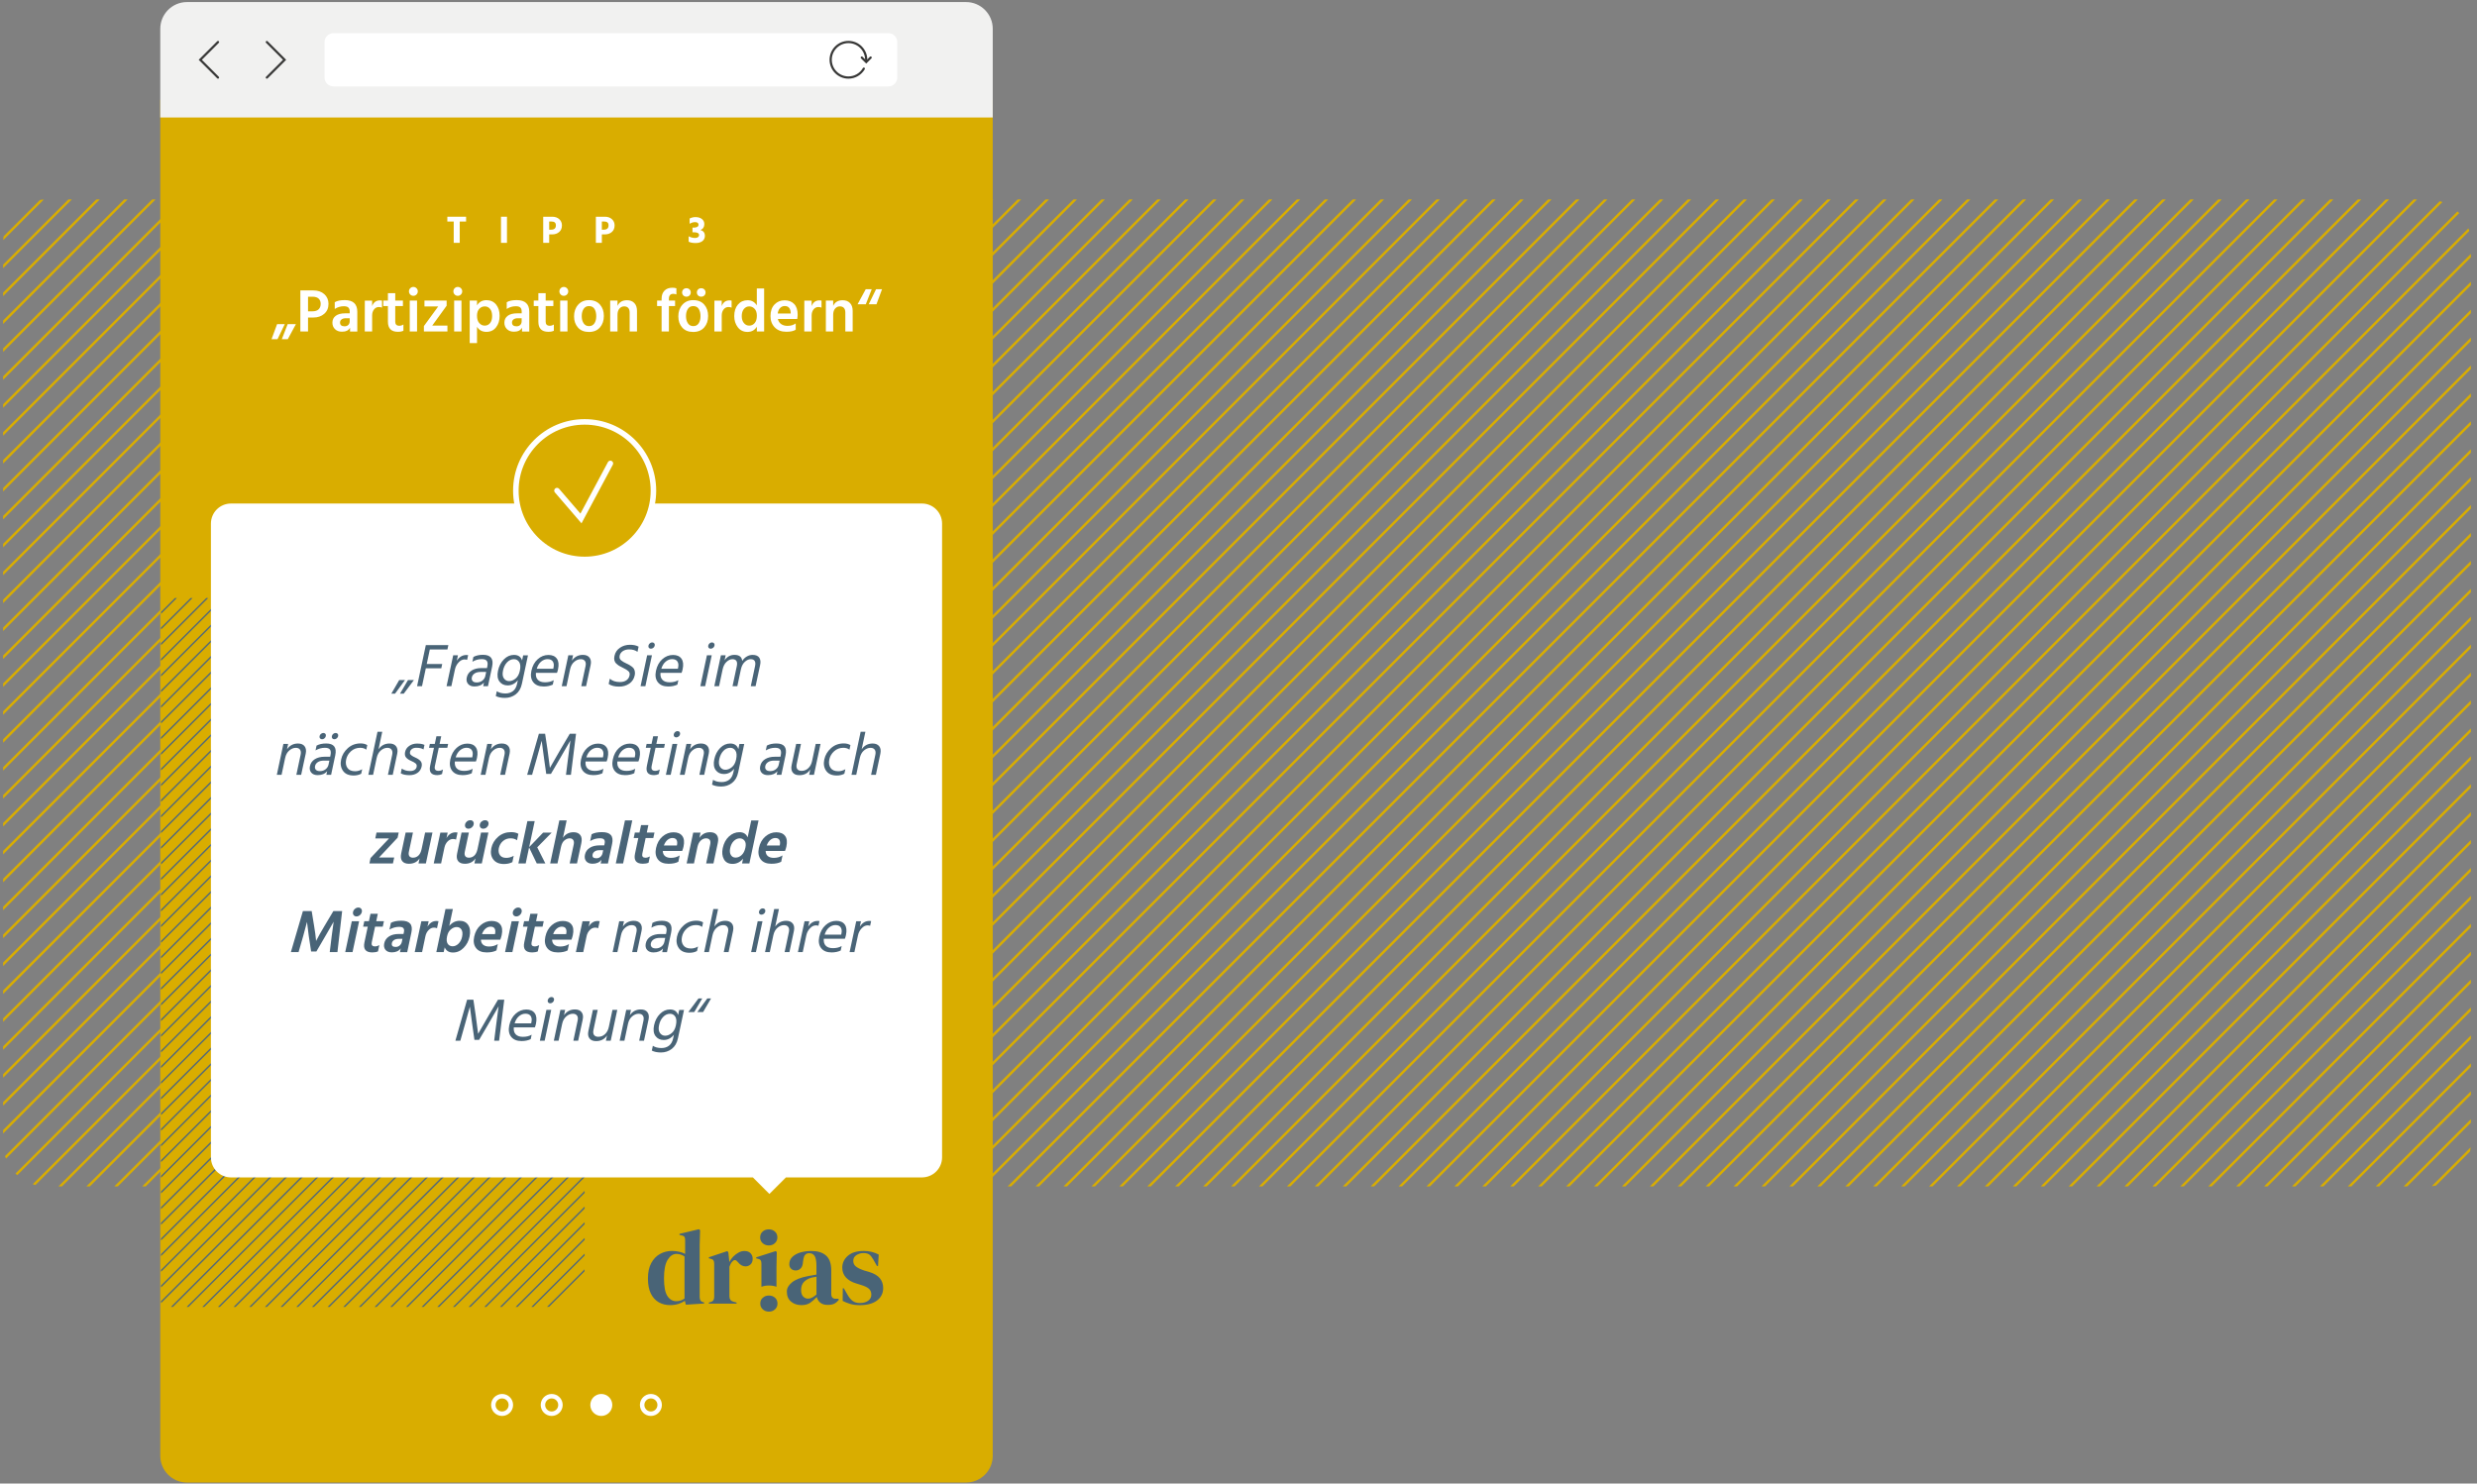 <?xml version="1.0" encoding="utf-8"?>
<!-- Generator: Adobe Illustrator 25.0.0, SVG Export Plug-In . SVG Version: 6.00 Build 0)  -->
<svg version="1.1" id="Ebene_1" xmlns="http://www.w3.org/2000/svg" xmlns:xlink="http://www.w3.org/1999/xlink" x="0px" y="0px"
	 viewBox="0 0 803 481" style="enable-background:new 0 0 803 481;" xml:space="preserve">
<rect x="0" y="0" width="803" height="481" fill="#808080" stroke="none"/>
<style type="text/css">
	.st0{clip-path:url(#SVGID_2_);fill:none;stroke:#D9AD00;stroke-width:0.8;}
	.st1{clip-path:url(#SVGID_4_);fill:none;stroke:#D9AD00;stroke-width:0.8;}
	.st2{clip-path:url(#SVGID_6_);fill:#D9AD00;}
	.st3{clip-path:url(#SVGID_8_);fill:#F1F1F0;}
	.st4{clip-path:url(#SVGID_10_);fill:#FFFFFF;}
	.st5{clip-path:url(#SVGID_12_);fill:#373736;}
	.st6{clip-path:url(#SVGID_14_);fill:#373736;}
	.st7{clip-path:url(#SVGID_16_);fill:#373736;}
	.st8{clip-path:url(#SVGID_18_);fill:#373736;}
	.st9{clip-path:url(#SVGID_20_);fill:#FFFFFF;}
	.st10{clip-path:url(#SVGID_22_);fill:none;stroke:#FFFFFF;stroke-width:1.447;}
	.st11{clip-path:url(#SVGID_24_);fill:none;stroke:#FFFFFF;stroke-width:1.447;}
	.st12{clip-path:url(#SVGID_26_);fill:none;stroke:#FFFFFF;stroke-width:1.447;}
	.st13{clip-path:url(#SVGID_28_);fill:none;stroke:#FFFFFF;stroke-width:1.447;}
	.st14{clip-path:url(#SVGID_30_);fill:#496477;}
	.st15{clip-path:url(#SVGID_32_);fill:#496477;}
	.st16{clip-path:url(#SVGID_34_);fill:none;stroke:#50687A;stroke-width:0.449;}
	.st17{clip-path:url(#SVGID_36_);fill:#FFFFFF;}
	.st18{clip-path:url(#SVGID_38_);fill:none;stroke:#FFFFFF;stroke-width:1.447;}
	.st19{enable-background:new    ;}
	.st20{fill:#496477;}
	.st21{fill:#FFFFFF;}
	.st22{clip-path:url(#SVGID_40_);fill:#D9AD00;}
	.st23{clip-path:url(#SVGID_42_);fill:none;stroke:#FFFFFF;stroke-width:1.796;}
	.st24{fill:none;stroke:#FFFFFF;stroke-width:1.796;stroke-linecap:round;}
</style>
<g>
	<g>
		<defs>
			<path id="SVGID_1_" d="M15.01,64.67c-7.73,0-14,6.27-14,14v292c0,7.73,6.27,14,14,14h772c7.73,0,14-6.27,14-14v-292
				c0-7.73-6.27-14-14-14L15.01,64.67L15.01,64.67z"/>
		</defs>
		<clipPath id="SVGID_2_">
			<use xlink:href="#SVGID_1_"  style="overflow:visible;"/>
		</clipPath>
		<path class="st0" d="M313.16,1032.33L1444.53-99.05 M-257.06,462.11L874.32-669.26 M308.63,1027.8L1440-103.57 M-261.58,457.59
			L869.79-673.78 M304.1,1023.27L1435.48-108.1 M-266.11,453.06L865.26-678.31 M299.58,1018.75L1430.95-112.62 M-270.63,448.54
			L860.74-682.83 M295.05,1014.22L1426.42-117.15 M-275.16,444.01L856.21-687.36 M290.53,1009.7L1421.9-121.67 M-279.68,439.49
			L851.69-691.88 M286,1005.17L1417.37-126.2 M-284.21,434.96L847.16-696.41 M281.48,1000.65L1412.85-130.72 M-288.73,430.44
			L842.64-700.93 M276.95,996.12L1408.32-135.25 M-293.26,425.91L838.11-705.46 M272.43,991.6L1403.8-139.77 M-297.79,421.38
			L833.59-709.99 M267.9,987.07L1399.27-144.3 M-302.31,416.86L829.06-714.51 M263.37,982.54L1394.75-148.83 M-306.84,412.33
			L824.53-719.04 M258.85,978.02L1390.22-153.35 M-311.36,407.81L820.01-723.56 M254.32,973.49L1385.69-157.88 M-315.89,403.28
			L815.48-728.09 M249.8,968.97L1381.17-162.4 M-320.41,398.76L810.96-732.61 M245.27,964.44L1376.64-166.93 M-324.94,394.23
			L806.43-737.14 M240.75,959.92L1372.12-171.45 M-329.46,389.71L801.91-741.66 M236.22,955.39L1367.59-175.98 M-333.99,385.18
			L797.38-746.19 M231.7,950.87L1363.07-180.5 M-338.51,380.66L792.86-750.72 M227.17,946.34L1358.54-185.03 M-343.04,376.13
			L788.33-755.24 M222.65,941.82L1354.02-189.56 M-347.57,371.6L783.81-759.77 M218.12,937.29L1349.49-194.08 M-352.09,367.08
			L779.28-764.29 M213.59,932.76L1344.97-198.61 M-356.62,362.55L774.75-768.82 M209.07,928.24L1340.44-203.13 M-361.14,358.03
			L770.23-773.34 M204.54,923.71L1335.91-207.66 M-365.67,353.5L765.7-777.87 M200.02,919.19L1331.39-212.18 M-370.19,348.98
			L761.18-782.39 M195.49,914.66L1326.86-216.71 M-374.72,344.45L756.65-786.92 M190.97,910.14L1322.34-221.23 M-379.24,339.93
			L752.13-791.44 M186.44,905.61L1317.81-225.76 M-383.77,335.4L747.6-795.97 M181.92,901.09L1313.29-230.28 M-388.29,330.88
			L743.08-800.5 M177.39,896.56L1308.76-234.81 M-392.82,326.35L738.55-805.02 M172.87,892.04L1304.24-239.34 M-397.35,321.82
			L734.03-809.55 M168.34,887.51L1299.71-243.86 M-401.87,317.3L729.5-814.07 M163.81,882.98L1295.19-248.39 M-406.4,312.77
			L724.97-818.6 M159.29,878.46L1290.66-252.91 M-410.92,308.25L720.45-823.12 M154.76,873.93L1286.13-257.44 M-415.45,303.72
			L715.92-827.65 M150.24,869.41L1281.61-261.96 M-419.97,299.2L711.4-832.17 M145.71,864.88L1277.08-266.49 M-424.5,294.67
			L706.87-836.7 M141.19,860.36L1272.56-271.01 M-429.02,290.15L702.35-841.22 M136.66,855.83L1268.03-275.54 M-433.55,285.62
			L697.82-845.75 M132.14,851.31L1263.51-280.06 M-438.08,281.09L693.3-850.28 M127.61,846.78L1258.98-284.59 M-442.6,276.57
			L688.77-854.8 M123.08,842.25L1254.46-289.12 M-447.13,272.04L684.24-859.33 M118.56,837.73L1249.93-293.64 M-451.65,267.52
			L679.72-863.85 M114.03,833.2L1245.4-298.17 M-456.18,262.99L675.19-868.38 M109.51,828.68L1240.88-302.69 M-460.7,258.47
			L670.67-872.9 M104.98,824.15L1236.35-307.22 M-465.23,253.94L666.14-877.43 M100.46,819.63L1231.83-311.74 M-469.75,249.42
			L661.62-881.95 M95.93,815.1L1227.3-316.27 M-474.28,244.89L657.09-886.48 M91.41,810.58L1222.78-320.79 M-478.8,240.37
			L652.57-891.01 M86.88,806.05L1218.25-325.32 M-483.33,235.84L648.04-895.53 M82.36,801.53L1213.73-329.85 M-487.86,231.31
			L643.52-900.06 M77.83,797L1209.2-334.37 M-492.38,226.79L638.99-904.58 M73.3,792.47L1204.68-338.9 M-496.91,222.26
			L634.46-909.11 M68.78,787.95L1200.15-343.42 M-501.43,217.74L629.94-913.63 M64.25,783.42L1195.62-347.95 M-505.96,213.21
			L625.41-918.16 M59.73,778.9L1191.1-352.47 M-510.48,208.69L620.89-922.68 M55.2,774.37L1186.57-357 M-515.01,204.16
			L616.36-927.21 M50.68,769.85L1182.05-361.52 M-519.53,199.64L611.84-931.73 M46.15,765.32L1177.52-366.05 M-524.06,195.11
			L607.31-936.26 M41.63,760.8L1173-370.57 M-528.58,190.59L602.79-940.79 M37.1,756.27L1168.47-375.1 M-533.11,186.06
			L598.26-945.31 M32.58,751.75L1163.95-379.63 M-537.64,181.53L593.74-949.84 M28.05,747.22L1159.42-384.15 M-542.16,177.01
			L589.21-954.36 M23.52,742.69L1154.9-388.68 M-546.69,172.48L584.68-958.89 M19,738.17L1150.37-393.2 M-551.21,167.96
			L580.16-963.41 M14.47,733.64L1145.84-397.73 M-555.74,163.43L575.63-967.94 M9.95,729.12L1141.32-402.25 M-560.26,158.91
			L571.11-972.46 M5.42,724.59L1136.79-406.78 M-564.79,154.38L566.58-976.99 M0.9,720.07L1132.27-411.3 M-569.31,149.86
			L562.06-981.51 M-3.63,715.54L1127.74-415.83 M-573.84,145.33L557.53-986.04 M-8.15,711.02L1123.22-420.35 M-578.36,140.81
			L553.01-990.57 M-12.68,706.49L1118.69-424.88 M-582.89,136.28L548.48-995.09 M-17.2,701.97L1114.17-429.41 M-587.42,131.75
			L543.95-999.62 M-21.73,697.44L1109.64-433.93 M-591.94,127.23L539.43-1004.14 M-26.26,692.91L1105.11-438.46 M-596.47,122.7
			L534.9-1008.67 M-30.78,688.39L1100.59-442.98 M-600.99,118.18L530.38-1013.19 M-35.31,683.86L1096.06-447.51 M-605.52,113.65
			L525.85-1017.72 M-39.83,679.34L1091.54-452.03 M-610.04,109.13L521.33-1022.24 M-44.36,674.81L1087.01-456.56 M-614.57,104.6
			L516.8-1026.77 M-48.88,670.29L1082.49-461.08 M-619.09,100.08L512.28-1031.3 M-53.41,665.76L1077.96-465.61 M-623.62,95.55
			L507.75-1035.82 M-57.93,661.24L1073.44-470.14 M-628.15,91.02L503.23-1040.35 M-62.46,656.71L1068.91-474.66 M-632.67,86.5
			L498.7-1044.87 M-66.99,652.18L1064.39-479.19 M-637.2,81.97L494.17-1049.4 M-71.51,647.66L1059.86-483.71 M-641.72,77.45
			L489.65-1053.92 M-76.04,643.13L1055.33-488.24 M-646.25,72.92L485.12-1058.45 M-80.56,638.61L1050.81-492.76 M-650.77,68.4
			L480.6-1062.97 M-85.09,634.08L1046.28-497.29 M-655.3,63.87L476.07-1067.5 M-89.61,629.56L1041.76-501.81 M-659.82,59.35
			L471.55-1072.02 M-94.14,625.03L1037.23-506.34 M-664.35,54.82L467.02-1076.55 M-98.66,620.51L1032.71-510.86 M-668.87,50.3
			L462.5-1081.08 M-103.19,615.98L1028.18-515.39 M-673.4,45.77L457.97-1085.6 M-107.71,611.46L1023.66-519.92 M-677.93,41.24
			L453.45-1090.13 M-112.24,606.93L1019.13-524.44 M-682.45,36.72L448.92-1094.65 M-116.77,602.4L1014.61-528.97 M-686.98,32.19
			L444.39-1099.18 M-121.29,597.88L1010.08-533.49 M-691.5,27.67L439.87-1103.7 M-125.82,593.35L1005.55-538.02 M-696.03,23.14
			L435.34-1108.23 M-130.34,588.83L1001.03-542.54 M-700.55,18.62L430.82-1112.75 M-134.87,584.3L996.5-547.07 M-705.08,14.09
			L426.29-1117.28"/>
	</g>
	<g>
		<defs>
			<path id="SVGID_3_" d="M15.01,64.67c-7.73,0-14,6.27-14,14v292c0,7.73,6.27,14,14,14h772c7.73,0,14-6.27,14-14v-292
				c0-7.73-6.27-14-14-14L15.01,64.67L15.01,64.67z"/>
		</defs>
		<clipPath id="SVGID_4_">
			<use xlink:href="#SVGID_3_"  style="overflow:visible;"/>
		</clipPath>
		<path class="st1" d="M-139.39,579.78L991.98-551.59 M-143.92,575.25L987.45-556.12 M421.77,1140.94L1553.14,9.57 M-148.44,570.73
			L982.93-560.65 M417.24,1136.41L1548.61,5.04 M-152.97,566.2L978.4-565.17 M412.72,1131.89L1544.09,0.51 M-157.49,561.67
			L973.88-569.7 M408.19,1127.36L1539.56-4.01 M-162.02,557.15L969.35-574.22 M403.67,1122.83L1535.04-8.54 M-166.55,552.62
			L964.83-578.75 M399.14,1118.31L1530.51-13.06 M-171.07,548.1L960.3-583.27 M394.61,1113.78L1525.98-17.59 M-175.6,543.57
			L955.77-587.8 M390.09,1109.26L1521.46-22.11 M-180.12,539.05L951.25-592.32 M385.56,1104.73L1516.93-26.64 M-184.65,534.52
			L946.72-596.85 M381.04,1100.21L1512.41-31.16 M-189.17,530L942.2-601.37 M376.51,1095.68L1507.88-35.69 M-193.7,525.47
			L937.67-605.9 M371.99,1091.16L1503.36-40.21 M-198.22,520.95L933.15-610.43 M367.46,1086.63L1498.83-44.74 M-202.75,516.42
			L928.62-614.95 M362.94,1082.11L1494.31-49.27 M-207.27,511.89L924.1-619.48 M358.41,1077.58L1489.78-53.79 M-211.8,507.37
			L919.57-624 M353.89,1073.05L1485.26-58.32 M-216.33,502.84L915.05-628.53 M349.36,1068.53L1480.73-62.84 M-220.85,498.32
			L910.52-633.05 M344.83,1064L1476.2-67.37 M-225.38,493.79L905.99-637.58 M340.31,1059.48L1471.68-71.89 M-229.9,489.27
			L901.47-642.1 M335.78,1054.95L1467.15-76.42 M-234.43,484.74L896.94-646.63 M331.26,1050.43L1462.63-80.94 M-238.95,480.22
			L892.42-651.15 M326.73,1045.9L1458.1-85.47 M-243.48,475.69L887.89-655.68 M322.21,1041.38L1453.58-89.99 M-248,471.16
			L883.37-660.21 M317.68,1036.85L1449.05-94.52 M-252.53,466.64L878.84-664.73"/>
	</g>
</g>
<g>
	<g>
		<defs>
			<rect id="SVGID_5_" x="1.01" y="0.67" width="800" height="480"/>
		</defs>
		<clipPath id="SVGID_6_">
			<use xlink:href="#SVGID_5_"  style="overflow:visible;"/>
		</clipPath>
		<path class="st2" d="M51.96,32.34v439.7c0,4.75,3.89,8.64,8.64,8.64h252.59c4.75,0,8.64-3.89,8.64-8.64V32.34H51.96z"/>
	</g>
	<g>
		<defs>
			<rect id="SVGID_7_" x="1.01" y="0.67" width="800" height="480"/>
		</defs>
		<clipPath id="SVGID_8_">
			<use xlink:href="#SVGID_7_"  style="overflow:visible;"/>
		</clipPath>
		<path class="st3" d="M51.96,38.09V9.31c0-4.75,3.89-8.64,8.64-8.64h252.59c4.75,0,8.64,3.89,8.64,8.64V38.1H51.96V38.09z"/>
	</g>
	<g>
		<defs>
			<rect id="SVGID_9_" x="1.01" y="0.67" width="800" height="480"/>
		</defs>
		<clipPath id="SVGID_10_">
			<use xlink:href="#SVGID_9_"  style="overflow:visible;"/>
		</clipPath>
		<path class="st4" d="M290.88,25.14c0,1.58-1.3,2.88-2.88,2.88H108.09c-1.58,0-2.88-1.3-2.88-2.88V13.63c0-1.58,1.3-2.88,2.88-2.88
			H288c1.58,0,2.88,1.29,2.88,2.88V25.14z"/>
	</g>
	<g>
		<defs>
			<rect id="SVGID_11_" x="1.01" y="0.67" width="800" height="480"/>
		</defs>
		<clipPath id="SVGID_12_">
			<use xlink:href="#SVGID_11_"  style="overflow:visible;"/>
		</clipPath>
		<path class="st5" d="M70.67,25.5c-0.09,0-0.18-0.03-0.25-0.1l-6.01-6.01l6.01-6.01c0.14-0.14,0.37-0.14,0.51,0s0.14,0.37,0,0.51
			l-5.5,5.5l5.5,5.5c0.14,0.14,0.14,0.37,0,0.51C70.85,25.46,70.76,25.5,70.67,25.5"/>
	</g>
	<g>
		<defs>
			<rect id="SVGID_13_" x="1.01" y="0.67" width="800" height="480"/>
		</defs>
		<clipPath id="SVGID_14_">
			<use xlink:href="#SVGID_13_"  style="overflow:visible;"/>
		</clipPath>
		<path class="st6" d="M86.5,25.5c-0.09,0-0.18-0.03-0.25-0.1c-0.14-0.14-0.14-0.37,0-0.51l5.5-5.5l-5.5-5.5
			c-0.14-0.14-0.14-0.37,0-0.51s0.37-0.14,0.51,0l6.01,6.01l-6.01,6.01C86.69,25.46,86.59,25.5,86.5,25.5"/>
	</g>
	<g>
		<defs>
			<rect id="SVGID_15_" x="1.01" y="0.67" width="800" height="480"/>
		</defs>
		<clipPath id="SVGID_16_">
			<use xlink:href="#SVGID_15_"  style="overflow:visible;"/>
		</clipPath>
		<path class="st7" d="M275.05,25.5c-3.37,0-6.12-2.74-6.12-6.12c0-3.37,2.74-6.12,6.12-6.12c3.37,0,6.12,2.74,6.12,6.12
			c0,0.2-0.16,0.36-0.36,0.36s-0.36-0.16-0.36-0.36c0-2.98-2.42-5.4-5.4-5.4c-2.98,0-5.4,2.42-5.4,5.4s2.42,5.4,5.4,5.4
			c1.92,0,3.71-1.03,4.68-2.7c0.1-0.17,0.32-0.23,0.49-0.13c0.17,0.1,0.23,0.32,0.13,0.49C279.25,24.33,277.22,25.5,275.05,25.5"/>
	</g>
	<g>
		<defs>
			<rect id="SVGID_17_" x="1.01" y="0.67" width="800" height="480"/>
		</defs>
		<clipPath id="SVGID_18_">
			<use xlink:href="#SVGID_17_"  style="overflow:visible;"/>
		</clipPath>
		<path class="st8" d="M280.81,20.61l-1.69-1.69c-0.14-0.14-0.14-0.37,0-0.51s0.37-0.14,0.51,0l1.19,1.18l1.18-1.18
			c0.14-0.14,0.37-0.14,0.51,0s0.14,0.37,0,0.51L280.81,20.61z"/>
	</g>
	<g>
		<defs>
			<rect id="SVGID_19_" x="1.01" y="0.67" width="800" height="480"/>
		</defs>
		<clipPath id="SVGID_20_">
			<use xlink:href="#SVGID_19_"  style="overflow:visible;"/>
		</clipPath>
		<path class="st9" d="M194.93,458.37c1.57,0,2.84-1.27,2.84-2.84s-1.27-2.84-2.84-2.84c-1.57,0-2.84,1.27-2.84,2.84
			C192.1,457.1,193.37,458.37,194.93,458.37"/>
	</g>
	<g>
		<defs>
			<rect id="SVGID_21_" x="1.01" y="0.67" width="800" height="480"/>
		</defs>
		<clipPath id="SVGID_22_">
			<use xlink:href="#SVGID_21_"  style="overflow:visible;"/>
		</clipPath>
		<circle class="st10" cx="194.93" cy="455.53" r="2.84"/>
	</g>
	<g>
		<defs>
			<rect id="SVGID_23_" x="1.01" y="0.67" width="800" height="480"/>
		</defs>
		<clipPath id="SVGID_24_">
			<use xlink:href="#SVGID_23_"  style="overflow:visible;"/>
		</clipPath>
		<circle class="st11" cx="211.01" cy="455.53" r="2.84"/>
	</g>
	<g>
		<defs>
			<rect id="SVGID_25_" x="1.01" y="0.67" width="800" height="480"/>
		</defs>
		<clipPath id="SVGID_26_">
			<use xlink:href="#SVGID_25_"  style="overflow:visible;"/>
		</clipPath>
		<circle class="st12" cx="178.85" cy="455.53" r="2.84"/>
	</g>
	<g>
		<defs>
			<rect id="SVGID_27_" x="1.01" y="0.67" width="800" height="480"/>
		</defs>
		<clipPath id="SVGID_28_">
			<use xlink:href="#SVGID_27_"  style="overflow:visible;"/>
		</clipPath>
		<circle class="st13" cx="162.77" cy="455.53" r="2.84"/>
	</g>
	<g>
		<defs>
			<rect id="SVGID_29_" x="1.01" y="0.67" width="800" height="480"/>
		</defs>
		<clipPath id="SVGID_30_">
			<use xlink:href="#SVGID_29_"  style="overflow:visible;"/>
		</clipPath>
		<path class="st14" d="M221.92,421.03c-0.81,0.57-1.7,0.86-2.67,0.86c-1.18,0-2.14-0.55-2.88-1.67c-0.74-1.11-1.11-3.03-1.11-5.76
			s0.39-4.73,1.18-6s1.73-1.91,2.84-1.91c0.9,0,1.78,0.27,2.63,0.82v13.66H221.92z M222.34,423.02l5.93-0.38v-0.34l-0.31-0.1
			c-0.44-0.11-0.74-0.31-0.9-0.6c-0.16-0.29-0.24-0.66-0.24-1.12v-16.81l0.14-4.81l-0.38-0.31l-6.31,1.51v0.34l0.66,0.14
			c0.49,0.09,0.8,0.25,0.95,0.48s0.23,0.58,0.23,1.06v4.47c-0.58-0.32-1.24-0.56-1.98-0.72c-0.74-0.16-1.51-0.24-2.32-0.24
			c-1.39,0-2.67,0.33-3.85,0.98c-1.18,0.65-2.13,1.64-2.84,2.96c-0.72,1.32-1.07,2.98-1.07,5c0,1.99,0.32,3.63,0.95,4.9
			c0.63,1.27,1.5,2.21,2.58,2.82c1.09,0.61,2.31,0.91,3.67,0.91c0.97,0,1.86-0.13,2.65-0.38c0.8-0.25,1.51-0.58,2.13-1
			L222.34,423.02z M243.32,409.95c0.45-0.42,0.68-1.02,0.68-1.8c0-0.73-0.23-1.34-0.69-1.82s-1.13-0.72-2.01-0.72
			c-0.62,0-1.25,0.17-1.89,0.52c-0.63,0.34-1.21,0.79-1.73,1.32c-0.52,0.54-0.94,1.13-1.26,1.77v-0.27l-0.31-2.96l-0.35-0.34
			l-5.96,1.99v0.34l0.52,0.14c0.46,0.09,0.78,0.26,0.95,0.5s0.26,0.61,0.26,1.12v10.76c0,0.43-0.09,0.79-0.26,1.07
			c-0.17,0.27-0.49,0.48-0.95,0.62l-0.52,0.14v0.34h8.98v-0.34l-1.11-0.31c-0.81-0.23-1.21-0.8-1.21-1.72v-9.59
			c0.14-0.37,0.28-0.69,0.43-0.98s0.34-0.53,0.57-0.74c0.25-0.32,0.53-0.46,0.83-0.43s0.57,0.21,0.8,0.53l0.07,0.07
			c0.74,0.96,1.6,1.44,2.56,1.44C242.34,410.58,242.87,410.37,243.32,409.95 M251.49,405.63l-6.34,2.03V408l0.48,0.1
			c0.46,0.09,0.78,0.26,0.95,0.5s0.26,0.6,0.26,1.08v7.53c0.75-0.27,1.57-0.41,2.45-0.41c0.88,0,1.69,0.14,2.43,0.41v-6.36l0.1-4.88
			L251.49,405.63z M251.21,403.07c0.53-0.49,0.8-1.12,0.8-1.87c0-0.78-0.26-1.41-0.8-1.89c-0.53-0.48-1.19-0.72-1.98-0.72
			s-1.45,0.24-1.99,0.72c-0.54,0.48-0.81,1.11-0.81,1.89c0,0.76,0.27,1.38,0.81,1.87s1.21,0.74,1.99,0.74
			C250.02,403.81,250.68,403.57,251.21,403.07 M264.69,419.72c-0.55,0.46-1.03,0.8-1.44,1.01c-0.4,0.22-0.84,0.33-1.3,0.33
			c-0.62,0-1.15-0.24-1.59-0.7c-0.44-0.47-0.66-1.17-0.66-2.11c0-1.1,0.32-1.98,0.95-2.63c0.64-0.65,1.48-1.12,2.55-1.39
			c0.3-0.05,0.57-0.09,0.8-0.14c0.23-0.05,0.46-0.09,0.69-0.14V419.72z M272,421.38l-0.31-0.28h-0.76c-0.97,0-1.45-0.52-1.45-1.55
			v-7.6c0-2.25-0.56-3.87-1.68-4.86c-1.12-1-2.71-1.49-4.77-1.49c-1.27,0-2.45,0.16-3.54,0.48s-1.96,0.8-2.62,1.44
			s-0.99,1.43-0.99,2.37c0,0.62,0.2,1.11,0.59,1.48c0.39,0.37,0.89,0.55,1.49,0.55c0.65,0,1.19-0.23,1.63-0.69s0.68-1.18,0.73-2.16
			l0.07-0.38c0.09-0.87,0.3-1.48,0.62-1.84s0.76-0.53,1.32-0.53c0.81,0,1.4,0.31,1.78,0.94s0.57,1.72,0.57,3.28v2.72
			c-0.51,0.09-0.99,0.18-1.46,0.26c-0.46,0.08-0.88,0.15-1.25,0.22c-2.38,0.46-4.12,1.14-5.23,2.05c-1.11,0.91-1.66,1.9-1.66,2.97
			c0,1.42,0.46,2.51,1.37,3.27c0.91,0.76,2.04,1.13,3.38,1.13c1.15,0,2.1-0.26,2.83-0.77c0.73-0.52,1.44-1.14,2.13-1.87
			c0.18,0.78,0.57,1.4,1.16,1.87s1.39,0.7,2.41,0.7c0.95,0,1.68-0.15,2.2-0.45C271.08,422.35,271.56,421.92,272,421.38
			 M286.31,417.63c0-1.24-0.36-2.3-1.07-3.18c-0.72-0.88-1.91-1.58-3.57-2.08l-1.56-0.45c-1.16-0.39-2.03-0.81-2.62-1.27
			s-0.88-1.08-0.88-1.86c0-0.8,0.35-1.42,1.04-1.86c0.69-0.43,1.43-0.65,2.22-0.65c0.86,0,1.5,0.15,1.92,0.46
			c0.43,0.31,0.86,0.84,1.3,1.6l1.21,2.13h0.35l0.21-3.71c-0.74-0.39-1.51-0.68-2.3-0.88c-0.8-0.19-1.65-0.29-2.55-0.29
			c-2.24,0-3.96,0.53-5.16,1.58s-1.8,2.34-1.8,3.85c0,1.26,0.4,2.33,1.21,3.2c0.81,0.87,1.92,1.51,3.33,1.92l1.45,0.45
			c1.32,0.39,2.22,0.83,2.7,1.31c0.49,0.48,0.73,1.1,0.73,1.86c0,0.82-0.34,1.48-1.02,1.98c-0.68,0.49-1.58,0.74-2.69,0.74
			c-0.95,0-1.73-0.22-2.34-0.67s-1.17-1.13-1.68-2.04l-1.18-2.06h-0.35l-0.03,4.09c0.76,0.39,1.59,0.72,2.49,0.98
			s1.92,0.39,3.05,0.39c2.4,0,4.27-0.5,5.6-1.51C285.65,420.64,286.31,419.3,286.31,417.63"/>
	</g>
	<g>
		<defs>
			<rect id="SVGID_31_" x="1.01" y="0.67" width="800" height="480"/>
		</defs>
		<clipPath id="SVGID_32_">
			<use xlink:href="#SVGID_31_"  style="overflow:visible;"/>
		</clipPath>
		<path class="st15" d="M251.25,424.53c0.53-0.49,0.8-1.12,0.8-1.87c0-0.78-0.27-1.41-0.8-1.89s-1.19-0.72-1.98-0.72
			s-1.45,0.24-1.99,0.72c-0.54,0.48-0.81,1.11-0.81,1.89c0,0.76,0.27,1.38,0.81,1.87s1.21,0.74,1.99,0.74
			C250.06,425.27,250.72,425.02,251.25,424.53"/>
	</g>
</g>
<g>
	<g>
		<defs>
			<path id="SVGID_33_" d="M52.21,193.89v229.86h124.75c6.94,0,12.57-5.63,12.57-12.57V206.46c0-6.94-5.63-12.57-12.57-12.57
				L52.21,193.89L52.21,193.89z"/>
		</defs>
		<clipPath id="SVGID_34_">
			<use xlink:href="#SVGID_33_"  style="overflow:visible;"/>
		</clipPath>
		<path class="st16" d="M-49.31,792.9L585.59,158 M270.68,1112.88l634.89-634.89 M-46.77,795.44l634.89-634.89 M273.22,1115.42
			l634.89-634.89 M-44.23,797.98l634.89-634.89 M275.76,1117.96l634.89-634.89 M-41.69,800.52L593.2,165.63 M278.3,1120.5
			l634.89-634.89 M-39.15,803.06l634.89-634.89 M280.84,1123.04l634.89-634.89 M-36.61,805.6l634.89-634.9 M283.38,1125.58
			l634.89-634.89 M-34.07,808.14l634.89-634.89 M285.92,1128.12l634.89-634.89 M-31.53,810.67l634.89-634.89 M288.46,1130.66
			l634.89-634.89 M-28.99,813.21L605.9,178.32 M291,1133.2l634.89-634.89 M-26.45,815.75l634.89-634.89 M293.54,1135.74
			l634.89-634.89 M-23.91,818.29L610.98,183.4 M296.08,1138.28l634.89-634.89 M-21.37,820.83l634.89-634.89 M298.61,1140.82
			L933.5,505.93 M-18.83,823.37l634.89-634.89 M301.15,1143.36l634.89-634.89 M-16.29,825.91L618.6,191.02 M303.69,1145.9
			l634.89-634.89 M-13.75,828.45l634.89-634.89 M306.23,1148.44l634.89-634.89 M-11.21,830.99L623.68,196.1 M308.77,1150.98
			l634.89-634.89 M-8.67,833.53l634.89-634.89 M311.31,1153.52L946.2,518.63 M-6.13,836.07l634.89-634.89 M313.85,1156.06
			l634.89-634.89 M-3.59,838.61L631.3,203.72 M316.39,1158.6l634.9-634.9 M-1.06,841.15l634.89-634.89 M318.93,1161.14
			l634.89-634.89 M1.49,843.69L636.38,208.8 M321.47,1163.68l634.89-634.89 M4.02,846.23l634.89-634.89 M324.01,1166.22
			l634.89-634.9 M6.56,848.77l634.89-634.89 M326.55,1168.75l634.89-634.89 M9.1,851.31L644,216.41 M329.09,1171.29L963.98,536.4
			 M11.64,853.85l634.89-634.89 M14.18,856.39L649.07,221.5 M-303.26,538.94L331.63-95.95 M16.72,858.93l634.89-634.89
			 M-300.72,541.48L334.17-93.41 M19.26,861.47l634.89-634.89 M-298.18,544.02L336.71-90.87 M21.8,864.01l634.9-634.9
			 M-295.64,546.56L339.25-88.33 M24.34,866.55l634.89-634.89 M-293.11,549.1l634.9-634.89 M26.88,869.09L661.77,234.2
			 M-290.57,551.64l634.9-634.89 M29.42,871.62l634.89-634.89 M-288.03,554.18l634.9-634.9 M31.96,874.16l634.89-634.89
			 M-285.49,556.72l634.9-634.9 M34.5,876.7l634.89-634.89 M-282.95,559.26l634.9-634.9 M37.04,879.24l634.89-634.89 M-280.41,561.8
			l634.9-634.9 M39.58,881.78l634.89-634.89 M-277.87,564.34l634.89-634.9 M42.12,884.32l634.89-634.89 M-275.33,566.88l634.9-634.9
			 M44.66,886.86l634.89-634.89 M-272.79,569.42L362.1-65.48 M47.2,889.4l634.89-634.89 M-270.25,571.96l634.89-634.9 M49.74,891.94
			l634.89-634.89 M-267.71,574.49L367.18-60.4 M52.28,894.48l634.89-634.89 M-265.17,577.03L369.72-57.86 M54.82,897.02
			l634.89-634.89 M-262.63,579.57L372.26-55.32 M57.36,899.56l634.89-634.89 M-260.09,582.11L374.8-52.78 M59.9,902.1l634.89-634.89
			 M-257.55,584.65L377.34-50.24 M62.44,904.64l634.89-634.89 M-255.01,587.19L379.88-47.7 M64.97,907.18l634.89-634.89
			 M-252.47,589.73L382.42-45.16 M67.51,909.72L702.4,274.83 M-249.93,592.27L384.96-42.62 M70.05,912.26l634.89-634.89
			 M-247.39,594.81L387.5-40.08 M72.59,914.8l634.9-634.9 M-244.85,597.35L390.04-37.54 M75.13,917.34l634.89-634.89
			 M-242.31,599.89L392.58-35 M77.67,919.88l634.89-634.89 M-239.78,602.43l634.9-634.89 M80.21,922.42l634.89-634.9
			 M-237.24,604.97l634.9-634.89 M82.75,924.96l634.89-634.89 M-234.69,607.51L400.2-27.38 M85.29,927.5l634.89-634.9
			 M-232.16,610.05l634.9-634.89 M87.83,930.03l634.89-634.89 M-229.62,612.59L405.28-22.3 M90.37,932.57l634.89-634.89
			 M-227.08,615.13l634.9-634.9 M92.91,935.11L727.8,300.22 M-224.54,617.67l634.9-634.9 M95.45,937.65l634.89-634.89 M-222,620.21
			l634.9-634.9 M97.99,940.19L732.88,305.3 M-219.46,622.75l634.89-634.9 M100.53,942.73l634.89-634.89 M-216.92,625.29l634.9-634.9
			 M103.07,945.27l634.89-634.89 M-214.38,627.83L420.51-7.07 M105.61,947.81L740.5,312.92 M-211.84,630.37L423.05-4.53
			 M108.15,950.35l634.89-634.89 M-209.3,632.9L425.59-1.99 M110.69,952.89L745.58,318 M-206.76,635.44L428.13,0.55 M113.23,955.43
			l634.89-634.89 M-204.22,637.98L430.67,3.09 M115.77,957.97l634.89-634.89 M-201.68,640.52L433.21,5.63 M118.31,960.51
			L753.2,325.62 M-199.14,643.06L435.75,8.17 M120.85,963.05l634.89-634.89 M-196.6,645.6L438.29,10.71 M123.38,965.59l634.9-634.89
			 M-194.06,648.14L440.83,13.25 M125.92,968.13l634.89-634.89 M-191.52,650.68L443.37,15.79 M128.46,970.67l634.89-634.89
			 M-188.98,653.22L445.91,18.33 M131,973.21l634.9-634.9 M-186.44,655.76L448.45,20.87 M133.54,975.75l634.89-634.89 M-183.9,658.3
			L450.99,23.41 M136.08,978.29L770.97,343.4 M-181.36,660.84L453.53,25.95 M138.62,980.83l634.89-634.89 M-178.82,663.38
			L456.07,28.49 M141.16,983.37l634.89-634.89 M-176.28,665.92L458.61,31.03 M143.7,985.91l634.89-634.89 M-173.75,668.46
			l634.9-634.89 M146.24,988.45l634.89-634.89 M-171.21,671l634.9-634.89 M148.78,990.98l634.89-634.89 M-168.67,673.54l634.9-634.9
			 M151.32,993.52l634.89-634.89 M-166.13,676.08l634.9-634.9 M153.86,996.06l634.89-634.89 M-163.59,678.62l634.9-634.9
			 M156.4,998.6l634.89-634.89 M-161.05,681.16l634.9-634.9 M158.94,1001.14l634.89-634.89 M-158.51,683.7l634.9-634.9
			 M161.48,1003.68l634.89-634.89 M-155.97,686.24l634.9-634.9 M164.02,1006.22l634.89-634.89 M-153.43,688.78l634.89-634.9
			 M166.56,1008.76l634.89-634.89 M-150.89,691.31L484,56.42 M169.1,1011.3l634.89-634.89 M-148.35,693.85L486.54,58.96
			 M171.64,1013.84l634.89-634.89 M-145.81,696.39L489.08,61.5 M174.18,1016.38l634.89-634.89 M-143.27,698.93L491.62,64.04
			 M176.71,1018.92L811.6,384.03 M-140.73,701.47L494.16,66.58 M179.25,1021.46l634.89-634.89 M-138.19,704.01L496.7,69.12
			 M181.79,1024l634.89-634.89 M-135.65,706.55L499.24,71.66 M184.33,1026.54l634.89-634.89 M-133.11,709.09L501.78,74.2
			 M186.87,1029.08l634.89-634.89 M-130.57,711.63L504.32,76.74 M189.41,1031.62L824.3,396.73 M-128.03,714.17L506.86,79.28
			 M191.95,1034.16l634.89-634.89 M-125.49,716.71L509.4,81.82 M194.49,1036.7l634.9-634.9 M-122.95,719.25L511.94,84.36
			 M197.03,1039.24l634.89-634.89 M-120.41,721.79L514.48,86.9 M199.57,1041.78l634.89-634.89 M-117.88,724.33l634.9-634.89
			 M202.11,1044.32L837,409.42 M-115.33,726.87L519.56,91.98 M204.65,1046.86l634.89-634.89 M-112.8,729.41L522.1,94.52
			 M207.19,1049.39L842.08,414.5 M-110.26,731.95l634.9-634.89 M209.73,1051.93l634.89-634.89 M-107.72,734.49l634.9-634.9
			 M212.27,1054.47l634.89-634.89 M-105.18,737.03l634.89-634.89 M214.81,1057.01L849.7,422.12 M-102.64,739.57l634.89-634.89
			 M217.35,1059.55l634.89-634.89 M-100.1,742.11l634.89-634.89 M219.89,1062.09L854.78,427.2 M-97.56,744.65l634.89-634.89
			 M222.43,1064.63l634.89-634.89 M-95.02,747.19L539.87,112.3 M224.97,1067.17l634.89-634.89 M-92.48,749.73l634.89-634.89
			 M227.51,1069.71L862.4,434.82 M-89.94,752.26l634.89-634.89 M230.05,1072.25l634.89-634.89 M-87.4,754.8l634.89-634.89
			 M232.59,1074.79L867.48,439.9 M-84.86,757.34l634.89-634.89 M235.13,1077.33l634.89-634.89 M-82.32,759.88l634.89-634.89
			 M237.66,1079.87l634.89-634.89 M-79.78,762.42l634.89-634.89 M240.2,1082.41l634.9-634.89 M-77.24,764.96l634.89-634.89
			 M242.74,1084.95l634.89-634.89 M-74.7,767.5l634.89-634.89 M245.28,1087.49l634.9-634.89 M-72.16,770.04l634.89-634.89
			 M247.82,1090.03l634.89-634.89 M-69.62,772.58l634.89-634.89 M250.36,1092.57l634.89-634.89 M-67.08,775.12l634.89-634.89
			 M252.9,1095.11l634.9-634.9 M-64.54,777.66l634.89-634.89 M255.44,1097.65l634.89-634.89 M-62,780.2l634.89-634.89
			 M257.98,1100.19L892.87,465.3 M-59.47,782.74l634.89-634.89 M260.52,1102.73l634.89-634.89 M-56.92,785.28l634.89-634.89
			 M263.06,1105.27l634.89-634.89 M-54.39,787.82L580.5,152.93 M265.6,1107.8l634.89-634.89 M-51.85,790.36l634.89-634.89
			 M268.14,1110.34l634.89-634.89"/>
	</g>
</g>
<g>
	<g>
		<defs>
			<rect id="SVGID_35_" x="1.01" y="0.67" width="800" height="480"/>
		</defs>
		<clipPath id="SVGID_36_">
			<use xlink:href="#SVGID_35_"  style="overflow:visible;"/>
		</clipPath>
		<path class="st17" d="M304.68,375.24V169.77c0-3.2-2.59-5.79-5.79-5.79h-224c-3.2,0-5.79,2.59-5.79,5.79v205.47
			c0,3.2,2.59,5.79,5.79,5.79h169.48l5.06,5.06l5.06-5.06h44.4C302.09,381.02,304.68,378.43,304.68,375.24"/>
	</g>
	<g>
		<defs>
			<rect id="SVGID_37_" x="1.01" y="0.67" width="800" height="480"/>
		</defs>
		<clipPath id="SVGID_38_">
			<use xlink:href="#SVGID_37_"  style="overflow:visible;"/>
		</clipPath>
		<path class="st18" d="M304.68,375.24V169.77c0-3.2-2.59-5.79-5.79-5.79h-224c-3.2,0-5.79,2.59-5.79,5.79v205.47
			c0,3.2,2.59,5.79,5.79,5.79h169.48l5.06,5.06l5.06-5.06h44.4C302.09,381.02,304.68,378.43,304.68,375.24z"/>
	</g>
</g>
<g class="st19">
	<path class="st20" d="M128.06,224.91h-1.2l2.56-4.42h1.88L128.06,224.91z M130.88,224.91h-1.21l2.6-4.42h1.92L130.88,224.91z"/>
	<path class="st20" d="M143.06,216.69h-5.02l-1.23,5.79h-1.6l2.83-13.31h7.31l-0.3,1.4h-5.71l-1,4.72h5.02L143.06,216.69z"/>
	<path class="st20" d="M146.33,222.48h-1.56l2.15-10.01h1.54l-0.37,1.76c0.79-1.24,1.83-1.86,3.12-1.86c0.24,0,0.42,0.01,0.55,0.04
		l-0.33,1.54c-0.26-0.09-0.53-0.14-0.82-0.14c-0.7,0-1.35,0.32-1.94,0.97c-0.6,0.65-0.99,1.39-1.17,2.23L146.33,222.48z"/>
	<path class="st20" d="M156.89,221.29c-0.7,0.86-1.72,1.28-3.08,1.28c-0.93,0-1.63-0.28-2.08-0.83c-0.46-0.55-0.59-1.25-0.41-2.09
		c0.2-0.96,0.73-1.71,1.57-2.24c0.84-0.53,1.9-0.8,3.16-0.8h1.82l0.11-0.51c0.17-0.79,0.12-1.39-0.15-1.79
		c-0.27-0.4-0.83-0.6-1.67-0.6c-1.07,0-2.07,0.28-3.02,0.85l0.33-1.56c0.85-0.46,1.89-0.69,3.11-0.69c2.51,0,3.5,1.28,2.96,3.83
		l-1.35,6.34h-1.54L156.89,221.29z M154.55,221.27c0.71,0,1.32-0.2,1.83-0.6c0.51-0.4,0.83-0.91,0.96-1.53l0.27-1.28h-1.74
		c-0.84,0-1.51,0.16-2,0.49c-0.49,0.33-0.79,0.74-0.9,1.24c-0.11,0.5-0.03,0.91,0.24,1.21
		C153.47,221.12,153.92,221.27,154.55,221.27z"/>
	<path class="st20" d="M169.2,221.67c-0.32,1.53-0.99,2.68-2,3.45c-1.01,0.77-2.18,1.16-3.51,1.16c-1.21,0-2.2-0.2-2.97-0.61
		l0.33-1.56c0.74,0.49,1.67,0.73,2.81,0.73c0.96,0,1.77-0.26,2.44-0.77c0.66-0.51,1.11-1.32,1.34-2.41l0.24-1.13
		c-0.9,1.13-2,1.7-3.3,1.7c-1.15,0-2.03-0.42-2.66-1.26c-0.63-0.84-0.79-2.02-0.47-3.52c0.32-1.49,0.95-2.71,1.91-3.67
		c0.95-0.96,2.04-1.44,3.25-1.44c1.37,0,2.25,0.6,2.64,1.8l0.35-1.66h1.56L169.2,221.67z M163.07,217.4
		c-0.24,1.12-0.14,1.97,0.29,2.56s0.99,0.88,1.69,0.88c0.72,0,1.42-0.28,2.1-0.84c0.68-0.56,1.13-1.39,1.37-2.5
		c0.27-1.28,0.2-2.23-0.21-2.84c-0.41-0.62-0.97-0.93-1.68-0.93c-0.86,0-1.61,0.34-2.25,1.02S163.31,216.31,163.07,217.4z"/>
	<path class="st20" d="M179.21,221.97c-0.86,0.41-1.85,0.61-2.97,0.61c-1.51,0-2.64-0.46-3.37-1.39c-0.73-0.93-0.93-2.16-0.61-3.68
		c0.34-1.59,1.02-2.85,2.05-3.77c1.02-0.92,2.19-1.38,3.49-1.38c1.25,0,2.16,0.4,2.73,1.21c0.57,0.8,0.69,1.94,0.38,3.42
		c-0.09,0.42-0.2,0.81-0.35,1.17h-6.83c-0.09,0.99,0.12,1.74,0.64,2.27c0.52,0.53,1.29,0.79,2.32,0.79c1.12,0,2.06-0.23,2.83-0.69
		L179.21,221.97z M177.51,213.71c-0.75,0-1.45,0.27-2.09,0.81c-0.64,0.54-1.12,1.31-1.42,2.31h5.37l0.08-0.4
		c0.18-0.83,0.09-1.49-0.25-1.98C178.86,213.96,178.3,213.71,177.51,213.71z"/>
	<path class="st20" d="M190,222.48h-1.56l1.38-6.48c0.16-0.74,0.09-1.3-0.2-1.69c-0.29-0.39-0.74-0.58-1.35-0.58
		c-0.75,0-1.46,0.29-2.13,0.87c-0.67,0.58-1.11,1.38-1.33,2.41l-1.16,5.47h-1.54l2.13-10.01h1.54l-0.37,1.74
		c0.86-1.25,2.05-1.88,3.56-1.88c0.97,0,1.69,0.3,2.14,0.89s0.58,1.38,0.37,2.37L190,222.48z"/>
	<path class="st20" d="M205.77,218.94c-0.25,1.17-0.84,2.08-1.78,2.72c-0.94,0.64-2.04,0.96-3.3,0.96c-1.4,0-2.52-0.28-3.37-0.85
		l0.37-1.72c0.81,0.72,1.9,1.09,3.28,1.09c0.83,0,1.52-0.18,2.07-0.55c0.55-0.37,0.9-0.9,1.05-1.6c0.06-0.29,0.06-0.55,0-0.78
		c-0.06-0.23-0.2-0.44-0.42-0.63c-0.22-0.19-0.43-0.35-0.63-0.47c-0.2-0.12-0.48-0.28-0.84-0.46c-0.07-0.04-0.18-0.09-0.32-0.16
		c-0.51-0.25-0.9-0.45-1.16-0.61c-0.26-0.16-0.56-0.39-0.9-0.7c-0.34-0.31-0.55-0.67-0.65-1.08s-0.09-0.88,0.03-1.42
		c0.24-1.13,0.83-2.02,1.78-2.66c0.94-0.64,2.03-0.96,3.25-0.96c1.15,0,2.08,0.2,2.79,0.61l-0.36,1.68
		c-0.69-0.53-1.6-0.79-2.72-0.79c-0.8,0-1.48,0.19-2.04,0.56c-0.55,0.38-0.9,0.87-1.02,1.47c-0.07,0.32-0.07,0.6,0.01,0.85
		c0.07,0.25,0.24,0.48,0.51,0.7c0.27,0.22,0.5,0.38,0.71,0.49c0.2,0.11,0.51,0.27,0.94,0.48c0.41,0.2,0.72,0.35,0.93,0.46
		c0.21,0.11,0.48,0.29,0.8,0.53c0.32,0.24,0.56,0.48,0.7,0.71c0.14,0.23,0.25,0.53,0.32,0.91
		C205.87,218.1,205.86,218.51,205.77,218.94z"/>
	<path class="st20" d="M209.22,222.48h-1.56l2.13-10.01h1.56L209.22,222.48z M212.11,208.59c0.16,0.2,0.2,0.44,0.14,0.73
		s-0.21,0.53-0.45,0.72c-0.24,0.19-0.5,0.29-0.79,0.29s-0.51-0.1-0.66-0.29c-0.15-0.19-0.19-0.43-0.13-0.72s0.21-0.53,0.44-0.73
		c0.23-0.2,0.49-0.3,0.78-0.3S211.96,208.4,212.11,208.59z"/>
	<path class="st20" d="M219.6,221.97c-0.86,0.41-1.85,0.61-2.97,0.61c-1.51,0-2.64-0.46-3.37-1.39c-0.73-0.93-0.93-2.16-0.61-3.68
		c0.34-1.59,1.02-2.85,2.05-3.77c1.02-0.92,2.19-1.38,3.49-1.38c1.25,0,2.16,0.4,2.73,1.21c0.57,0.8,0.69,1.94,0.38,3.42
		c-0.09,0.42-0.2,0.81-0.35,1.17h-6.83c-0.09,0.99,0.12,1.74,0.64,2.27c0.52,0.53,1.29,0.79,2.32,0.79c1.12,0,2.06-0.23,2.83-0.69
		L219.6,221.97z M217.9,213.71c-0.75,0-1.45,0.27-2.09,0.81c-0.64,0.54-1.12,1.31-1.42,2.31h5.37l0.08-0.4
		c0.18-0.83,0.09-1.49-0.25-1.98C219.26,213.96,218.69,213.71,217.9,213.71z"/>
	<path class="st20" d="M228.6,222.48h-1.56l2.13-10.01h1.56L228.6,222.48z M231.49,208.59c0.16,0.2,0.2,0.44,0.14,0.73
		s-0.21,0.53-0.45,0.72c-0.24,0.19-0.5,0.29-0.79,0.29s-0.51-0.1-0.66-0.29c-0.15-0.19-0.19-0.43-0.13-0.72s0.21-0.53,0.44-0.73
		c0.23-0.2,0.49-0.3,0.78-0.3S231.33,208.4,231.49,208.59z"/>
	<path class="st20" d="M244.95,222.48h-1.56l1.38-6.48c0.32-1.51-0.16-2.27-1.43-2.27c-0.63,0-1.26,0.29-1.88,0.86
		c-0.62,0.57-1.04,1.38-1.27,2.42l-1.16,5.47h-1.56l1.38-6.48c0.32-1.51-0.16-2.27-1.43-2.27c-0.63,0-1.26,0.29-1.88,0.86
		c-0.62,0.57-1.04,1.38-1.27,2.42l-1.16,5.47h-1.54l2.13-10.01h1.54l-0.34,1.62c0.8-1.17,1.87-1.76,3.2-1.76
		c1.54,0,2.38,0.65,2.51,1.96c0.42-0.63,0.93-1.12,1.52-1.45c0.59-0.34,1.21-0.5,1.85-0.5c1.04,0,1.76,0.3,2.16,0.89
		c0.4,0.59,0.5,1.39,0.28,2.39L244.95,222.48z"/>
</g>
<g class="st19">
	<path class="st20" d="M97.63,251.22h-1.56l1.38-6.48c0.16-0.74,0.09-1.3-0.2-1.69c-0.29-0.39-0.74-0.58-1.35-0.58
		c-0.75,0-1.46,0.29-2.13,0.87c-0.67,0.58-1.11,1.38-1.33,2.41l-1.16,5.47h-1.54l2.13-10.01h1.54l-0.37,1.74
		c0.86-1.25,2.05-1.88,3.56-1.88c0.97,0,1.69,0.3,2.14,0.89c0.45,0.59,0.58,1.38,0.37,2.37L97.63,251.22z"/>
	<path class="st20" d="M106.06,250.04c-0.7,0.86-1.72,1.28-3.08,1.28c-0.93,0-1.63-0.28-2.09-0.83c-0.45-0.55-0.59-1.25-0.41-2.09
		c0.2-0.96,0.73-1.71,1.57-2.24c0.84-0.53,1.9-0.8,3.16-0.8h1.82l0.11-0.51c0.17-0.79,0.12-1.39-0.15-1.79
		c-0.27-0.4-0.83-0.6-1.67-0.6c-1.07,0-2.08,0.28-3.03,0.85l0.33-1.56c0.85-0.46,1.89-0.69,3.11-0.69c2.51,0,3.5,1.28,2.96,3.83
		l-1.35,6.34h-1.54L106.06,250.04z M103.72,250.02c0.71,0,1.32-0.2,1.83-0.6c0.51-0.4,0.83-0.91,0.96-1.53l0.27-1.28h-1.74
		c-0.84,0-1.51,0.16-2,0.49c-0.49,0.33-0.79,0.74-0.9,1.25c-0.11,0.5-0.03,0.91,0.24,1.21
		C102.64,249.86,103.08,250.02,103.72,250.02z M105.5,237.94c0.15,0.19,0.19,0.43,0.13,0.72c-0.06,0.29-0.21,0.53-0.44,0.73
		c-0.23,0.2-0.49,0.3-0.78,0.3c-0.29,0-0.51-0.1-0.67-0.3c-0.16-0.2-0.2-0.44-0.14-0.73c0.06-0.29,0.21-0.53,0.45-0.72
		c0.24-0.19,0.5-0.29,0.79-0.29C105.13,237.65,105.35,237.75,105.5,237.94z M109.48,237.94c0.16,0.19,0.21,0.43,0.14,0.72
		c-0.06,0.29-0.21,0.53-0.45,0.73c-0.24,0.2-0.5,0.3-0.79,0.3c-0.29,0-0.51-0.1-0.66-0.3c-0.15-0.2-0.19-0.44-0.13-0.73
		c0.06-0.29,0.21-0.53,0.44-0.72c0.23-0.19,0.49-0.29,0.78-0.29C109.1,237.65,109.33,237.75,109.48,237.94z"/>
	<path class="st20" d="M117.09,250.87c-0.71,0.38-1.53,0.57-2.45,0.57c-1.58,0-2.73-0.5-3.44-1.51c-0.71-1.01-0.92-2.23-0.61-3.68
		c0.3-1.42,1.03-2.65,2.17-3.67c1.15-1.03,2.52-1.54,4.13-1.54c0.86,0,1.58,0.18,2.17,0.55l-0.31,1.48c-0.52-0.41-1.19-0.61-2-0.61
		c-1.13,0-2.12,0.37-2.95,1.1c-0.83,0.73-1.37,1.64-1.59,2.72c-0.22,1.08-0.08,1.98,0.42,2.7c0.49,0.72,1.33,1.08,2.52,1.08
		c0.76,0,1.52-0.22,2.27-0.65L117.09,250.87z"/>
	<path class="st20" d="M127.32,251.22h-1.56l1.38-6.48c0.15-0.72,0.09-1.29-0.21-1.68c-0.29-0.4-0.74-0.59-1.35-0.59
		c-0.74,0-1.44,0.28-2.12,0.85c-0.67,0.57-1.12,1.38-1.35,2.43l-1.16,5.47h-1.54l2.97-13.96h1.54l-1.21,5.69
		c0.86-1.25,2.05-1.88,3.56-1.88c0.96,0,1.67,0.3,2.13,0.89c0.46,0.59,0.58,1.4,0.37,2.41L127.32,251.22z"/>
	<path class="st20" d="M136.68,248.55c-0.18,0.86-0.63,1.54-1.33,2.03c-0.71,0.5-1.58,0.75-2.62,0.75c-1.21,0-2.15-0.2-2.81-0.61
		l0.32-1.52c0.77,0.53,1.66,0.79,2.68,0.79c0.61,0,1.09-0.12,1.46-0.35c0.37-0.24,0.59-0.56,0.68-0.97c0.1-0.47,0-0.84-0.29-1.11
		c-0.29-0.26-0.81-0.56-1.56-0.89c-0.69-0.29-1.21-0.65-1.58-1.09c-0.36-0.43-0.46-1.02-0.31-1.76c0.18-0.83,0.63-1.49,1.36-1.99
		c0.73-0.49,1.56-0.74,2.5-0.74c1.04,0,1.85,0.14,2.42,0.43l-0.31,1.48c-0.53-0.37-1.32-0.55-2.37-0.55c-0.53,0-0.97,0.12-1.33,0.37
		c-0.36,0.25-0.58,0.56-0.66,0.94c-0.05,0.24-0.05,0.45,0,0.62c0.06,0.18,0.2,0.35,0.43,0.52c0.23,0.17,0.41,0.29,0.52,0.35
		s0.36,0.18,0.74,0.36c0.77,0.34,1.35,0.73,1.73,1.17C136.72,247.23,136.84,247.82,136.68,248.55z"/>
	<path class="st20" d="M143.3,250.96c-0.48,0.24-1,0.36-1.54,0.36c-1.97,0-2.75-1.01-2.32-3.02l1.24-5.83h-1.6l0.27-1.26h1.6
		l0.53-2.49h1.56l-0.53,2.49h2.77l-0.27,1.26h-2.77l-1.25,5.87c-0.23,1.07,0.16,1.6,1.16,1.6c0.51,0,1-0.15,1.46-0.46L143.3,250.96z
		"/>
	<path class="st20" d="M152.93,250.71c-0.86,0.41-1.85,0.61-2.97,0.61c-1.51,0-2.64-0.46-3.37-1.39c-0.73-0.93-0.93-2.16-0.61-3.68
		c0.34-1.59,1.02-2.85,2.05-3.77c1.02-0.92,2.19-1.38,3.49-1.38c1.25,0,2.16,0.4,2.73,1.2c0.57,0.8,0.69,1.94,0.38,3.42
		c-0.09,0.42-0.2,0.81-0.35,1.17h-6.83c-0.09,0.99,0.12,1.75,0.64,2.27s1.29,0.79,2.32,0.79c1.12,0,2.06-0.23,2.83-0.69
		L152.93,250.71z M151.23,242.45c-0.75,0-1.45,0.27-2.09,0.81c-0.64,0.54-1.12,1.31-1.42,2.31h5.37l0.08-0.4
		c0.18-0.83,0.09-1.49-0.25-1.99C152.58,242.7,152.02,242.45,151.23,242.45z"/>
	<path class="st20" d="M163.72,251.22h-1.56l1.38-6.48c0.16-0.74,0.09-1.3-0.2-1.69c-0.29-0.39-0.74-0.58-1.35-0.58
		c-0.75,0-1.46,0.29-2.13,0.87c-0.67,0.58-1.11,1.38-1.33,2.41l-1.16,5.47h-1.54l2.13-10.01h1.54l-0.37,1.74
		c0.86-1.25,2.05-1.88,3.56-1.88c0.97,0,1.69,0.3,2.14,0.89c0.45,0.59,0.58,1.38,0.37,2.37L163.72,251.22z"/>
	<path class="st20" d="M172.49,251.22h-1.6l3.8-13.31h2.03l0.73,4.86l0.82,6.2c1.22-2.16,2.41-4.23,3.57-6.2l2.87-4.86h2.03
		l-1.66,13.31h-1.6l0.66-5.25l0.78-5.91c-1.11,1.95-2.25,3.92-3.41,5.91l-2.91,4.96h-1.52l-0.7-4.96l-0.78-5.79
		c-0.11,0.51-0.65,2.44-1.61,5.79L172.49,251.22z"/>
	<path class="st20" d="M195.3,250.71c-0.86,0.41-1.85,0.61-2.97,0.61c-1.51,0-2.64-0.46-3.37-1.39c-0.73-0.93-0.93-2.16-0.61-3.68
		c0.34-1.59,1.02-2.85,2.05-3.77c1.02-0.92,2.19-1.38,3.49-1.38c1.25,0,2.16,0.4,2.73,1.2c0.57,0.8,0.69,1.94,0.38,3.42
		c-0.09,0.42-0.2,0.81-0.35,1.17h-6.83c-0.09,0.99,0.12,1.75,0.64,2.27s1.29,0.79,2.32,0.79c1.12,0,2.06-0.23,2.83-0.69
		L195.3,250.71z M193.6,242.45c-0.75,0-1.45,0.27-2.09,0.81c-0.64,0.54-1.12,1.31-1.42,2.31h5.37l0.08-0.4
		c0.18-0.83,0.09-1.49-0.25-1.99C194.95,242.7,194.39,242.45,193.6,242.45z"/>
	<path class="st20" d="M205.61,250.71c-0.86,0.41-1.85,0.61-2.97,0.61c-1.51,0-2.64-0.46-3.37-1.39c-0.73-0.93-0.93-2.16-0.61-3.68
		c0.34-1.59,1.02-2.85,2.05-3.77c1.02-0.92,2.19-1.38,3.49-1.38c1.25,0,2.16,0.4,2.73,1.2c0.57,0.8,0.69,1.94,0.38,3.42
		c-0.09,0.42-0.2,0.81-0.35,1.17h-6.83c-0.09,0.99,0.12,1.75,0.64,2.27s1.29,0.79,2.32,0.79c1.12,0,2.06-0.23,2.83-0.69
		L205.61,250.71z M203.91,242.45c-0.75,0-1.45,0.27-2.09,0.81c-0.64,0.54-1.12,1.31-1.42,2.31h5.37l0.08-0.4
		c0.18-0.83,0.09-1.49-0.25-1.99C205.26,242.7,204.7,242.45,203.91,242.45z"/>
	<path class="st20" d="M213.57,250.96c-0.48,0.24-1,0.36-1.54,0.36c-1.97,0-2.75-1.01-2.32-3.02l1.24-5.83h-1.6l0.27-1.26h1.6
		l0.53-2.49h1.56l-0.53,2.49h2.77l-0.27,1.26h-2.77l-1.25,5.87c-0.23,1.07,0.16,1.6,1.16,1.6c0.51,0,1-0.15,1.46-0.46L213.57,250.96
		z"/>
	<path class="st20" d="M217.43,251.22h-1.56l2.13-10.01h1.56L217.43,251.22z M220.32,237.34c0.16,0.2,0.2,0.44,0.14,0.73
		s-0.21,0.53-0.45,0.72c-0.24,0.19-0.5,0.29-0.79,0.29s-0.51-0.1-0.66-0.29c-0.15-0.19-0.19-0.43-0.13-0.72s0.21-0.53,0.44-0.73
		c0.23-0.2,0.49-0.3,0.78-0.3S220.17,237.14,220.32,237.34z"/>
	<path class="st20" d="M228.29,251.22h-1.56l1.38-6.48c0.16-0.74,0.09-1.3-0.2-1.69c-0.29-0.39-0.74-0.58-1.35-0.58
		c-0.75,0-1.46,0.29-2.13,0.87c-0.67,0.58-1.11,1.38-1.33,2.41l-1.16,5.47h-1.54l2.13-10.01h1.54l-0.37,1.74
		c0.86-1.25,2.05-1.88,3.56-1.88c0.97,0,1.69,0.3,2.14,0.89c0.45,0.59,0.58,1.38,0.37,2.37L228.29,251.22z"/>
	<path class="st20" d="M239.31,250.41c-0.32,1.53-0.99,2.68-2,3.45c-1.01,0.77-2.18,1.15-3.51,1.15c-1.21,0-2.2-0.21-2.97-0.61
		l0.33-1.56c0.74,0.49,1.67,0.73,2.81,0.73c0.96,0,1.77-0.26,2.44-0.77c0.66-0.51,1.11-1.32,1.34-2.41l0.24-1.13
		c-0.9,1.13-2,1.7-3.3,1.7c-1.15,0-2.03-0.42-2.66-1.26c-0.63-0.84-0.79-2.02-0.47-3.52c0.32-1.49,0.95-2.71,1.91-3.67
		c0.95-0.96,2.04-1.44,3.25-1.44c1.37,0,2.25,0.6,2.64,1.8l0.35-1.66h1.56L239.31,250.41z M233.18,246.14
		c-0.24,1.12-0.14,1.97,0.29,2.56c0.43,0.59,0.99,0.88,1.69,0.88c0.72,0,1.42-0.28,2.1-0.84c0.68-0.56,1.13-1.39,1.37-2.5
		c0.27-1.28,0.2-2.22-0.21-2.85c-0.41-0.62-0.97-0.93-1.68-0.93c-0.86,0-1.61,0.34-2.25,1.02
		C233.85,244.17,233.42,245.05,233.18,246.14z"/>
	<path class="st20" d="M252.03,250.04c-0.7,0.86-1.72,1.28-3.08,1.28c-0.93,0-1.63-0.28-2.09-0.83c-0.45-0.55-0.59-1.25-0.41-2.09
		c0.2-0.96,0.73-1.71,1.57-2.24c0.84-0.53,1.9-0.8,3.16-0.8h1.82l0.11-0.51c0.17-0.79,0.12-1.39-0.15-1.79
		c-0.27-0.4-0.83-0.6-1.67-0.6c-1.07,0-2.08,0.28-3.03,0.85l0.33-1.56c0.85-0.46,1.89-0.69,3.11-0.69c2.51,0,3.5,1.28,2.96,3.83
		l-1.35,6.34h-1.54L252.03,250.04z M249.68,250.02c0.71,0,1.32-0.2,1.83-0.6c0.51-0.4,0.83-0.91,0.96-1.53l0.27-1.28H251
		c-0.84,0-1.51,0.16-2,0.49c-0.49,0.33-0.79,0.74-0.9,1.25c-0.11,0.5-0.03,0.91,0.24,1.21C248.6,249.86,249.05,250.02,249.68,250.02
		z"/>
	<path class="st20" d="M263.87,251.22h-1.56l0.37-1.74c-0.79,1.24-1.97,1.86-3.54,1.86c-0.99,0-1.71-0.29-2.15-0.88
		s-0.57-1.37-0.36-2.36l1.47-6.89h1.56l-1.38,6.5c-0.15,0.72-0.09,1.28,0.2,1.66c0.29,0.38,0.75,0.57,1.38,0.57
		c0.83,0,1.55-0.29,2.17-0.87c0.62-0.58,1.03-1.36,1.24-2.35l1.17-5.51H266L263.87,251.22z"/>
	<path class="st20" d="M273.72,250.87c-0.71,0.38-1.53,0.57-2.45,0.57c-1.58,0-2.73-0.5-3.44-1.51c-0.71-1.01-0.92-2.23-0.61-3.68
		c0.3-1.42,1.03-2.65,2.17-3.67c1.15-1.03,2.52-1.54,4.13-1.54c0.86,0,1.58,0.18,2.17,0.55l-0.31,1.48c-0.52-0.41-1.19-0.61-2-0.61
		c-1.13,0-2.12,0.37-2.95,1.1c-0.83,0.73-1.37,1.64-1.59,2.72c-0.22,1.08-0.08,1.98,0.42,2.7c0.49,0.72,1.33,1.08,2.52,1.08
		c0.76,0,1.52-0.22,2.27-0.65L273.72,250.87z"/>
	<path class="st20" d="M283.95,251.22h-1.56l1.38-6.48c0.15-0.72,0.09-1.29-0.21-1.68c-0.29-0.4-0.74-0.59-1.35-0.59
		c-0.74,0-1.44,0.28-2.12,0.85c-0.67,0.57-1.12,1.38-1.35,2.43l-1.16,5.47h-1.54l2.97-13.96h1.54l-1.21,5.69
		c0.86-1.25,2.05-1.88,3.56-1.88c0.96,0,1.67,0.3,2.13,0.89c0.46,0.59,0.58,1.4,0.37,2.41L283.95,251.22z"/>
</g>
<g class="st19">
	<path class="st20" d="M127.38,279.96h-7.62l0.37-1.76l5.99-6.36h-4.46l0.4-1.9h7.19l-0.35,1.66l-6.03,6.44h4.92L127.38,279.96z"/>
	<path class="st20" d="M138.06,279.96h-2.39l0.35-1.64c-0.77,1.16-1.92,1.74-3.45,1.74c-1.01,0-1.74-0.29-2.19-0.87
		c-0.44-0.58-0.55-1.4-0.32-2.47l1.44-6.78h2.37l-1.32,6.22c-0.13,0.63-0.08,1.11,0.16,1.44c0.24,0.33,0.63,0.49,1.17,0.49
		c0.68,0,1.27-0.23,1.76-0.69c0.49-0.46,0.83-1.16,1.03-2.09l1.14-5.37h2.39L138.06,279.96z"/>
	<path class="st20" d="M143,279.96h-2.39l2.15-10.01h2.37l-0.38,1.78c0.72-1.24,1.7-1.86,2.92-1.86c0.28,0,0.5,0.02,0.66,0.06
		l-0.49,2.29c-0.28-0.13-0.6-0.2-0.97-0.2c-0.65,0-1.23,0.26-1.75,0.79c-0.52,0.53-0.86,1.19-1.03,1.97L143,279.96z"/>
	<path class="st20" d="M156.19,279.96h-2.39l0.35-1.64c-0.77,1.16-1.92,1.74-3.45,1.74c-1.01,0-1.74-0.29-2.19-0.87
		c-0.44-0.58-0.55-1.4-0.32-2.47l1.44-6.78H152l-1.32,6.22c-0.13,0.63-0.08,1.11,0.16,1.44c0.24,0.33,0.63,0.49,1.17,0.49
		c0.68,0,1.27-0.23,1.76-0.69c0.49-0.46,0.83-1.16,1.03-2.09l1.14-5.37h2.39L156.19,279.96z M153.55,267.3
		c-0.08,0.4-0.29,0.72-0.6,0.99c-0.32,0.26-0.68,0.4-1.07,0.4c-0.41,0-0.72-0.13-0.92-0.4c-0.21-0.26-0.27-0.59-0.19-0.99
		c0.08-0.38,0.28-0.7,0.6-0.97c0.32-0.26,0.68-0.39,1.09-0.39c0.4,0,0.7,0.13,0.9,0.39C153.57,266.59,153.63,266.92,153.55,267.3z
		 M158.35,267.3c-0.08,0.4-0.29,0.72-0.6,0.99c-0.32,0.26-0.68,0.4-1.09,0.4c-0.4,0-0.7-0.13-0.91-0.4
		c-0.21-0.26-0.28-0.59-0.2-0.99c0.08-0.38,0.28-0.7,0.61-0.97c0.33-0.26,0.69-0.39,1.08-0.39c0.41,0,0.72,0.13,0.92,0.39
		C158.37,266.59,158.43,266.92,158.35,267.3z"/>
	<path class="st20" d="M166.1,279.53c-0.79,0.41-1.7,0.61-2.74,0.61c-1.54,0-2.68-0.49-3.43-1.46s-0.96-2.21-0.65-3.69
		c0.32-1.46,1.06-2.69,2.22-3.69c1.15-1,2.55-1.5,4.18-1.5c0.97,0,1.76,0.18,2.37,0.55l-0.44,2.09c-0.57-0.42-1.27-0.63-2.12-0.63
		c-0.92,0-1.73,0.29-2.42,0.87c-0.69,0.58-1.14,1.35-1.36,2.31c-0.18,0.95-0.05,1.71,0.37,2.29c0.42,0.58,1.1,0.87,2.04,0.87
		c0.82,0,1.62-0.22,2.41-0.67L166.1,279.53z"/>
	<path class="st20" d="M170.42,279.96h-2.37l2.92-13.73h2.37l-1.79,8.42l4.53-4.7h2.77l-4.69,4.78l2.64,5.23h-2.79l-2.49-5.18
		L170.42,279.96z"/>
	<path class="st20" d="M187.05,279.96h-2.37l1.31-6.14c0.13-0.63,0.08-1.13-0.17-1.48c-0.25-0.36-0.63-0.53-1.14-0.53
		c-0.57,0-1.12,0.22-1.67,0.65c-0.55,0.43-0.93,1.15-1.14,2.13l-1.14,5.37h-2.37l2.97-13.96h2.37l-1.2,5.65
		c0.8-1.21,1.95-1.82,3.45-1.82c0.97,0,1.7,0.31,2.17,0.92c0.47,0.61,0.58,1.5,0.33,2.66L187.05,279.96z"/>
	<path class="st20" d="M194.99,278.76c-0.64,0.86-1.6,1.29-2.88,1.29c-0.95,0-1.64-0.28-2.09-0.83c-0.44-0.55-0.57-1.25-0.39-2.09
		c0.2-0.95,0.71-1.69,1.54-2.23c0.83-0.54,1.91-0.81,3.25-0.81h1.46l0.13-0.61c0.12-0.55,0.06-0.97-0.17-1.26
		c-0.23-0.29-0.69-0.43-1.39-0.43c-1.07,0-2.11,0.3-3.13,0.89l0.47-2.19c0.85-0.46,1.98-0.69,3.39-0.69c2.71,0,3.8,1.26,3.26,3.79
		l-1.36,6.4h-2.35L194.99,278.76z M193.31,278.28c0.53,0,0.97-0.15,1.33-0.46c0.36-0.31,0.6-0.71,0.7-1.21l0.2-0.95h-1.22
		c-0.62,0-1.12,0.13-1.5,0.39s-0.62,0.58-0.7,0.98C191.94,277.86,192.34,278.28,193.31,278.28z"/>
	<path class="st20" d="M202,279.96h-2.37L202.6,266h2.37L202,279.96z"/>
	<path class="st20" d="M210.25,279.72c-0.51,0.22-1.12,0.33-1.85,0.33c-2.16,0-3.01-1.09-2.54-3.28l1.07-5.06h-1.5l0.38-1.78h1.5
		l0.51-2.41h2.37l-0.51,2.41h2.49l-0.38,1.78h-2.49l-1.08,5.1c-0.09,0.42-0.05,0.74,0.13,0.96c0.18,0.22,0.46,0.33,0.86,0.33
		c0.5,0,0.99-0.14,1.47-0.41L210.25,279.72z"/>
	<path class="st20" d="M219.91,279.41c-0.79,0.43-1.84,0.65-3.16,0.65c-1.59,0-2.75-0.47-3.47-1.42c-0.72-0.95-0.92-2.17-0.6-3.68
		c0.34-1.59,1.04-2.84,2.1-3.75c1.06-0.91,2.25-1.36,3.55-1.36s2.25,0.39,2.85,1.19s0.73,1.94,0.41,3.46
		c-0.08,0.37-0.23,0.84-0.44,1.42h-6.28c0.02,0.72,0.26,1.28,0.72,1.66c0.47,0.38,1.11,0.57,1.92,0.57c1.05,0,2-0.26,2.83-0.79
		L219.91,279.41z M218,271.7c-0.57,0-1.1,0.21-1.6,0.62c-0.5,0.42-0.9,1.02-1.18,1.81h4.21l0.06-0.3c0.11-0.64,0.05-1.16-0.19-1.55
		C219.04,271.9,218.61,271.7,218,271.7z"/>
	<path class="st20" d="M231.29,279.96h-2.37l1.31-6.16c0.14-0.66,0.09-1.16-0.16-1.49c-0.25-0.33-0.64-0.5-1.18-0.5
		c-0.62,0-1.19,0.24-1.71,0.72c-0.52,0.48-0.88,1.17-1.07,2.06l-1.14,5.37h-2.37l2.13-10.01h2.37l-0.37,1.72
		c0.83-1.22,1.98-1.84,3.47-1.84c1,0,1.73,0.3,2.18,0.91c0.45,0.61,0.56,1.46,0.32,2.57L231.29,279.96z"/>
	<path class="st20" d="M242.93,279.96h-2.37l0.33-1.56c-0.93,1.13-2.06,1.7-3.4,1.7c-1.32,0-2.25-0.5-2.81-1.5
		c-0.56-1-0.68-2.21-0.38-3.63c0.34-1.58,1.01-2.83,2.01-3.76c1.01-0.93,2.14-1.39,3.41-1.39c1.3,0,2.19,0.56,2.65,1.68l1.17-5.49
		h2.37L242.93,279.96z M236.71,275c-0.19,0.91-0.12,1.65,0.22,2.21c0.34,0.57,0.85,0.85,1.54,0.85c0.71,0,1.36-0.27,1.95-0.82
		c0.59-0.55,1-1.34,1.22-2.38c0.22-1.01,0.13-1.77-0.27-2.28c-0.39-0.51-0.91-0.76-1.56-0.76c-0.68,0-1.32,0.28-1.91,0.84
		C237.32,273.22,236.92,274,236.71,275z"/>
	<path class="st20" d="M253.25,279.41c-0.79,0.43-1.84,0.65-3.16,0.65c-1.59,0-2.75-0.47-3.47-1.42c-0.72-0.95-0.92-2.17-0.6-3.68
		c0.34-1.59,1.04-2.84,2.1-3.75c1.06-0.91,2.25-1.36,3.55-1.36s2.25,0.39,2.85,1.19s0.73,1.94,0.41,3.46
		c-0.08,0.37-0.23,0.84-0.44,1.42h-6.28c0.02,0.72,0.26,1.28,0.72,1.66c0.47,0.38,1.11,0.57,1.92,0.57c1.05,0,2-0.26,2.83-0.79
		L253.25,279.41z M251.34,271.7c-0.57,0-1.1,0.21-1.6,0.62c-0.5,0.42-0.9,1.02-1.18,1.81h4.21l0.06-0.3
		c0.11-0.64,0.05-1.16-0.19-1.55C252.39,271.9,251.96,271.7,251.34,271.7z"/>
</g>
<g class="st19">
	<path class="st20" d="M96.79,308.7h-2.49l3.9-13.31h2.84l0.79,4.84c0.14,0.82,0.27,1.63,0.37,2.44c0.1,0.81,0.17,1.41,0.21,1.81
		l0.05,0.61c0.7-1.37,1.61-2.99,2.73-4.86l2.89-4.84h2.84l-1.53,13.31h-2.49l0.63-5.2l0.64-4.66c-0.76,1.36-1.66,2.91-2.69,4.66
		l-2.92,5h-1.7l-0.76-5l-0.58-4.6c-0.14,0.64-0.55,2.18-1.23,4.6L96.79,308.7z"/>
	<path class="st20" d="M114.29,308.7h-2.37l2.13-10.01h2.37L114.29,308.7z M117.3,295.68c-0.09,0.41-0.3,0.75-0.63,1.03
		c-0.34,0.28-0.7,0.42-1.1,0.42c-0.39,0-0.7-0.14-0.92-0.42c-0.22-0.28-0.28-0.62-0.2-1.03c0.08-0.39,0.29-0.73,0.63-1.01
		c0.34-0.28,0.7-0.42,1.1-0.42c0.4,0,0.7,0.14,0.92,0.42C117.32,294.95,117.38,295.29,117.3,295.68z"/>
	<path class="st20" d="M122.54,308.47c-0.51,0.22-1.12,0.33-1.85,0.33c-2.16,0-3.01-1.09-2.54-3.28l1.07-5.06h-1.5l0.38-1.78h1.5
		l0.51-2.41h2.37l-0.51,2.41h2.49l-0.38,1.78h-2.49l-1.08,5.1c-0.09,0.42-0.05,0.74,0.13,0.96c0.18,0.22,0.46,0.33,0.86,0.33
		c0.5,0,0.99-0.14,1.47-0.41L122.54,308.47z"/>
	<path class="st20" d="M129.92,307.5c-0.64,0.86-1.6,1.28-2.88,1.28c-0.95,0-1.64-0.28-2.09-0.83c-0.44-0.55-0.57-1.25-0.39-2.09
		c0.2-0.95,0.71-1.69,1.54-2.23c0.83-0.54,1.91-0.81,3.25-0.81h1.46l0.13-0.61c0.12-0.55,0.06-0.97-0.17-1.27
		c-0.23-0.29-0.69-0.43-1.39-0.43c-1.07,0-2.11,0.3-3.13,0.89l0.47-2.19c0.85-0.46,1.98-0.69,3.39-0.69c2.71,0,3.8,1.26,3.26,3.79
		l-1.36,6.4h-2.35L129.92,307.5z M128.24,307.02c0.53,0,0.97-0.15,1.33-0.46c0.36-0.31,0.6-0.71,0.7-1.21l0.2-0.95h-1.22
		c-0.62,0-1.12,0.13-1.5,0.38c-0.38,0.26-0.62,0.58-0.7,0.98C126.87,306.6,127.27,307.02,128.24,307.02z"/>
	<path class="st20" d="M136.83,308.7h-2.39l2.15-10.01h2.37l-0.38,1.78c0.72-1.24,1.7-1.86,2.92-1.86c0.28,0,0.5,0.02,0.66,0.06
		l-0.49,2.29c-0.28-0.13-0.6-0.2-0.97-0.2c-0.65,0-1.23,0.26-1.75,0.79c-0.52,0.53-0.86,1.18-1.03,1.97L136.83,308.7z"/>
	<path class="st20" d="M143.84,308.7h-2.39l2.97-13.96h2.39l-1.16,5.47c0.93-1.11,2.05-1.66,3.36-1.66c1.25,0,2.18,0.46,2.79,1.39
		s0.75,2.18,0.42,3.76c-0.3,1.42-0.94,2.63-1.93,3.63c-0.98,1-2.13,1.5-3.45,1.5c-1.32,0-2.21-0.56-2.67-1.68L143.84,308.7z
		 M144.93,303.61c-0.22,1.04-0.15,1.83,0.21,2.38c0.36,0.55,0.89,0.82,1.6,0.82c0.68,0,1.32-0.28,1.9-0.85
		c0.58-0.57,0.97-1.3,1.16-2.21c0.21-1,0.15-1.78-0.2-2.34c-0.35-0.56-0.86-0.84-1.55-0.84c-0.65,0-1.27,0.25-1.88,0.76
		C145.55,301.83,145.14,302.59,144.93,303.61z"/>
	<path class="st20" d="M160.95,308.15c-0.79,0.43-1.84,0.65-3.16,0.65c-1.59,0-2.75-0.47-3.47-1.42c-0.72-0.95-0.92-2.17-0.6-3.67
		c0.34-1.59,1.04-2.84,2.1-3.75c1.06-0.91,2.25-1.36,3.55-1.36s2.25,0.39,2.85,1.18c0.6,0.79,0.73,1.94,0.41,3.46
		c-0.08,0.37-0.23,0.84-0.44,1.42h-6.28c0.02,0.72,0.26,1.28,0.72,1.66c0.47,0.38,1.11,0.57,1.92,0.57c1.05,0,2-0.26,2.83-0.79
		L160.95,308.15z M159.03,300.45c-0.57,0-1.1,0.21-1.6,0.62c-0.5,0.42-0.9,1.02-1.18,1.81h4.21l0.06-0.3
		c0.11-0.64,0.05-1.16-0.19-1.55C160.08,300.64,159.65,300.45,159.03,300.45z"/>
	<path class="st20" d="M166.1,308.7h-2.37l2.13-10.01h2.37L166.1,308.7z M169.11,295.68c-0.09,0.41-0.3,0.75-0.63,1.03
		c-0.34,0.28-0.7,0.42-1.1,0.42c-0.39,0-0.7-0.14-0.92-0.42c-0.22-0.28-0.28-0.62-0.2-1.03c0.08-0.39,0.29-0.73,0.63-1.01
		c0.34-0.28,0.7-0.42,1.1-0.42c0.4,0,0.7,0.14,0.92,0.42C169.12,294.95,169.19,295.29,169.11,295.68z"/>
	<path class="st20" d="M174.35,308.47c-0.51,0.22-1.12,0.33-1.85,0.33c-2.16,0-3.01-1.09-2.54-3.28l1.07-5.06h-1.5l0.38-1.78h1.5
		l0.51-2.41h2.37l-0.51,2.41h2.49l-0.38,1.78h-2.49l-1.08,5.1c-0.09,0.42-0.05,0.74,0.13,0.96c0.18,0.22,0.46,0.33,0.86,0.33
		c0.5,0,0.99-0.14,1.47-0.41L174.35,308.47z"/>
	<path class="st20" d="M184.02,308.15c-0.79,0.43-1.84,0.65-3.16,0.65c-1.59,0-2.75-0.47-3.47-1.42c-0.72-0.95-0.92-2.17-0.6-3.67
		c0.34-1.59,1.04-2.84,2.1-3.75c1.06-0.91,2.25-1.36,3.55-1.36s2.25,0.39,2.85,1.18c0.6,0.79,0.73,1.94,0.41,3.46
		c-0.08,0.37-0.23,0.84-0.44,1.42h-6.28c0.02,0.72,0.26,1.28,0.72,1.66c0.47,0.38,1.11,0.57,1.92,0.57c1.05,0,2-0.26,2.83-0.79
		L184.02,308.15z M182.1,300.45c-0.57,0-1.1,0.21-1.6,0.62c-0.5,0.42-0.9,1.02-1.18,1.81h4.21l0.06-0.3
		c0.11-0.64,0.05-1.16-0.19-1.55C183.15,300.64,182.72,300.45,182.1,300.45z"/>
	<path class="st20" d="M189.08,308.7h-2.39l2.15-10.01h2.37l-0.38,1.78c0.72-1.24,1.7-1.86,2.92-1.86c0.28,0,0.5,0.02,0.66,0.06
		l-0.49,2.29c-0.28-0.13-0.6-0.2-0.97-0.2c-0.65,0-1.23,0.26-1.75,0.79c-0.52,0.53-0.86,1.18-1.03,1.97L189.08,308.7z"/>
</g>
<g class="st19">
	<path class="st20" d="M206.5,308.7h-1.56l1.38-6.48c0.16-0.74,0.09-1.3-0.2-1.69c-0.29-0.39-0.74-0.58-1.35-0.58
		c-0.75,0-1.46,0.29-2.13,0.87c-0.67,0.58-1.11,1.38-1.33,2.41l-1.16,5.47h-1.54l2.13-10.01h1.54l-0.37,1.74
		c0.86-1.25,2.05-1.88,3.56-1.88c0.97,0,1.69,0.3,2.14,0.89c0.45,0.59,0.58,1.38,0.37,2.37L206.5,308.7z"/>
	<path class="st20" d="M214.93,307.52c-0.7,0.86-1.72,1.28-3.08,1.28c-0.93,0-1.63-0.28-2.09-0.83c-0.46-0.55-0.59-1.25-0.41-2.09
		c0.2-0.96,0.73-1.71,1.57-2.24c0.84-0.53,1.9-0.8,3.16-0.8h1.82l0.11-0.51c0.17-0.79,0.12-1.38-0.15-1.79s-0.83-0.6-1.67-0.6
		c-1.07,0-2.07,0.28-3.02,0.85l0.33-1.56c0.85-0.46,1.89-0.69,3.11-0.69c2.51,0,3.5,1.28,2.96,3.83l-1.35,6.34h-1.54L214.93,307.52z
		 M212.59,307.5c0.71,0,1.32-0.2,1.83-0.6c0.51-0.4,0.83-0.91,0.96-1.53l0.27-1.28h-1.74c-0.84,0-1.51,0.17-2,0.49
		c-0.49,0.33-0.79,0.74-0.9,1.24c-0.11,0.5-0.03,0.91,0.24,1.22S211.95,307.5,212.59,307.5z"/>
	<path class="st20" d="M225.96,308.35c-0.71,0.38-1.53,0.57-2.45,0.57c-1.58,0-2.73-0.5-3.44-1.51c-0.71-1.01-0.92-2.24-0.61-3.69
		c0.3-1.42,1.03-2.65,2.17-3.67c1.15-1.03,2.52-1.54,4.13-1.54c0.86,0,1.58,0.18,2.17,0.55l-0.31,1.48c-0.52-0.41-1.19-0.61-2-0.61
		c-1.13,0-2.12,0.36-2.95,1.1c-0.83,0.73-1.37,1.64-1.59,2.72c-0.22,1.08-0.08,1.98,0.42,2.7c0.49,0.72,1.33,1.08,2.52,1.08
		c0.76,0,1.52-0.22,2.27-0.65L225.96,308.35z"/>
	<path class="st20" d="M236.19,308.7h-1.56l1.38-6.48c0.15-0.72,0.09-1.29-0.21-1.68c-0.29-0.39-0.74-0.59-1.35-0.59
		c-0.74,0-1.44,0.28-2.12,0.85c-0.67,0.57-1.12,1.38-1.35,2.43l-1.16,5.47h-1.54l2.97-13.96h1.54l-1.21,5.69
		c0.86-1.25,2.05-1.88,3.56-1.88c0.96,0,1.67,0.3,2.13,0.89c0.46,0.59,0.58,1.39,0.37,2.41L236.19,308.7z"/>
	<path class="st20" d="M245.06,308.7h-1.56l2.13-10.01h1.56L245.06,308.7z M247.95,294.82c0.16,0.2,0.2,0.44,0.14,0.73
		c-0.06,0.29-0.21,0.53-0.45,0.72c-0.24,0.19-0.5,0.29-0.79,0.29s-0.51-0.09-0.66-0.29c-0.15-0.19-0.19-0.43-0.13-0.72
		c0.06-0.29,0.21-0.53,0.44-0.73c0.23-0.2,0.49-0.3,0.78-0.3S247.8,294.62,247.95,294.82z"/>
	<path class="st20" d="M255.92,308.7h-1.56l1.38-6.48c0.15-0.72,0.09-1.29-0.21-1.68c-0.29-0.39-0.74-0.59-1.35-0.59
		c-0.74,0-1.44,0.28-2.12,0.85c-0.67,0.57-1.12,1.38-1.35,2.43l-1.16,5.47h-1.54l2.97-13.96h1.54l-1.21,5.69
		c0.86-1.25,2.05-1.88,3.56-1.88c0.96,0,1.67,0.3,2.13,0.89c0.46,0.59,0.58,1.39,0.37,2.41L255.92,308.7z"/>
	<path class="st20" d="M260.23,308.7h-1.56l2.15-10.01h1.54l-0.37,1.76c0.79-1.24,1.83-1.86,3.12-1.86c0.24,0,0.42,0.01,0.55,0.04
		l-0.33,1.54c-0.26-0.09-0.53-0.14-0.82-0.14c-0.7,0-1.35,0.32-1.94,0.97c-0.6,0.64-0.99,1.39-1.17,2.23L260.23,308.7z"/>
	<path class="st20" d="M272.54,308.19c-0.86,0.41-1.85,0.61-2.97,0.61c-1.51,0-2.64-0.46-3.37-1.39c-0.73-0.93-0.93-2.16-0.61-3.69
		c0.34-1.59,1.02-2.85,2.05-3.77c1.03-0.92,2.19-1.38,3.49-1.38c1.25,0,2.16,0.4,2.73,1.2c0.57,0.8,0.69,1.94,0.38,3.42
		c-0.09,0.42-0.2,0.81-0.35,1.17h-6.83c-0.09,0.99,0.12,1.75,0.64,2.27c0.52,0.53,1.29,0.79,2.32,0.79c1.12,0,2.06-0.23,2.83-0.69
		L272.54,308.19z M270.84,299.93c-0.75,0-1.45,0.27-2.09,0.81s-1.12,1.31-1.42,2.31h5.37l0.08-0.4c0.18-0.83,0.09-1.49-0.25-1.98
		C272.2,300.18,271.63,299.93,270.84,299.93z"/>
	<path class="st20" d="M276.98,308.7h-1.56l2.15-10.01h1.54l-0.37,1.76c0.79-1.24,1.83-1.86,3.12-1.86c0.24,0,0.42,0.01,0.55,0.04
		l-0.33,1.54c-0.26-0.09-0.53-0.14-0.82-0.14c-0.7,0-1.35,0.32-1.94,0.97c-0.6,0.64-0.99,1.39-1.17,2.23L276.98,308.7z"/>
</g>
<g class="st19">
	<path class="st20" d="M149.23,337.44h-1.6l3.8-13.31h2.03l0.72,4.86l0.82,6.2c1.22-2.16,2.41-4.23,3.57-6.2l2.87-4.86h2.03
		l-1.67,13.31h-1.6l0.66-5.25l0.78-5.91c-1.11,1.95-2.25,3.92-3.41,5.91l-2.91,4.96h-1.52l-0.7-4.96l-0.78-5.79
		c-0.11,0.51-0.65,2.44-1.61,5.79L149.23,337.44z"/>
	<path class="st20" d="M172.04,336.93c-0.86,0.41-1.85,0.61-2.97,0.61c-1.51,0-2.64-0.46-3.37-1.39c-0.73-0.93-0.93-2.16-0.61-3.68
		c0.34-1.59,1.02-2.85,2.05-3.77c1.02-0.92,2.19-1.38,3.49-1.38c1.25,0,2.16,0.4,2.73,1.21c0.57,0.8,0.69,1.94,0.38,3.42
		c-0.09,0.42-0.2,0.81-0.35,1.16h-6.83c-0.09,0.99,0.12,1.75,0.64,2.27c0.52,0.53,1.29,0.79,2.32,0.79c1.12,0,2.06-0.23,2.83-0.69
		L172.04,336.93z M170.34,328.67c-0.75,0-1.45,0.27-2.09,0.81c-0.64,0.54-1.12,1.31-1.42,2.31h5.37l0.08-0.4
		c0.18-0.83,0.09-1.49-0.25-1.98C171.69,328.92,171.13,328.67,170.34,328.67z"/>
	<path class="st20" d="M176.57,337.44h-1.56l2.13-10.01h1.56L176.57,337.44z M179.46,323.56c0.16,0.2,0.2,0.44,0.14,0.73
		c-0.06,0.29-0.21,0.53-0.45,0.72c-0.24,0.19-0.5,0.29-0.79,0.29s-0.51-0.09-0.66-0.29c-0.15-0.19-0.19-0.43-0.13-0.72
		c0.06-0.29,0.21-0.53,0.44-0.73c0.23-0.2,0.49-0.3,0.78-0.3S179.31,323.36,179.46,323.56z"/>
	<path class="st20" d="M187.43,337.44h-1.56l1.38-6.48c0.16-0.74,0.09-1.3-0.2-1.69c-0.29-0.39-0.74-0.58-1.35-0.58
		c-0.75,0-1.46,0.29-2.13,0.87c-0.67,0.58-1.11,1.38-1.33,2.41l-1.16,5.47h-1.54l2.13-10.01h1.54l-0.37,1.74
		c0.86-1.25,2.05-1.88,3.56-1.88c0.97,0,1.69,0.3,2.14,0.89s0.58,1.38,0.37,2.37L187.43,337.44z"/>
	<path class="st20" d="M197.98,337.44h-1.56l0.37-1.74c-0.79,1.24-1.97,1.86-3.54,1.86c-0.99,0-1.71-0.29-2.15-0.88
		c-0.45-0.59-0.57-1.37-0.36-2.36l1.47-6.89h1.56l-1.38,6.5c-0.15,0.72-0.09,1.28,0.2,1.66c0.29,0.38,0.75,0.57,1.38,0.57
		c0.83,0,1.55-0.29,2.17-0.87c0.62-0.58,1.03-1.36,1.24-2.35l1.17-5.51h1.56L197.98,337.44z"/>
	<path class="st20" d="M208.77,337.44h-1.56l1.38-6.48c0.16-0.74,0.09-1.3-0.2-1.69c-0.29-0.39-0.74-0.58-1.35-0.58
		c-0.75,0-1.46,0.29-2.13,0.87c-0.67,0.58-1.11,1.38-1.33,2.41l-1.16,5.47h-1.54l2.13-10.01h1.54l-0.37,1.74
		c0.86-1.25,2.05-1.88,3.56-1.88c0.97,0,1.69,0.3,2.14,0.89s0.58,1.38,0.37,2.37L208.77,337.44z"/>
	<path class="st20" d="M219.78,336.63c-0.32,1.53-0.99,2.68-2,3.45c-1.01,0.77-2.17,1.16-3.5,1.16c-1.21,0-2.2-0.21-2.97-0.61
		l0.33-1.56c0.74,0.49,1.67,0.73,2.81,0.73c0.96,0,1.77-0.26,2.44-0.77c0.66-0.51,1.11-1.32,1.34-2.41l0.24-1.13
		c-0.9,1.13-2,1.7-3.3,1.7c-1.15,0-2.03-0.42-2.66-1.26c-0.63-0.84-0.79-2.01-0.47-3.52c0.32-1.49,0.95-2.71,1.91-3.67
		c0.95-0.96,2.04-1.44,3.25-1.44c1.37,0,2.25,0.6,2.64,1.8l0.35-1.66h1.56L219.78,336.63z M213.66,332.37
		c-0.24,1.12-0.14,1.97,0.29,2.56c0.43,0.59,0.99,0.88,1.69,0.88c0.72,0,1.42-0.28,2.1-0.84c0.68-0.56,1.13-1.39,1.37-2.5
		c0.27-1.28,0.2-2.22-0.2-2.84c-0.41-0.62-0.97-0.93-1.68-0.93c-0.86,0-1.61,0.34-2.25,1.02
		C214.33,330.39,213.89,331.27,213.66,332.37z"/>
	<path class="st20" d="M225.06,328.14h-1.92l3.31-4.42h1.21L225.06,328.14z M227.93,328.14h-1.88l3.25-4.42h1.21L227.93,328.14z"/>
</g>
<g class="st19">
	<path class="st21" d="M151.1,71.83h-2.06v6.91h-1.95v-6.91h-2.07v-1.56h6.08V71.83z"/>
	<path class="st21" d="M164.35,78.74h-1.94v-8.47h1.94V78.74z"/>
	<path class="st21" d="M179.02,76h-0.98v2.74h-1.94v-8.47h2.92c0.94,0,1.7,0.26,2.28,0.79c0.58,0.53,0.87,1.2,0.87,2.01
		c0,0.93-0.3,1.65-0.91,2.16C180.66,75.75,179.91,76,179.02,76z M178.79,71.82h-0.75v2.65h0.64c1.02,0,1.53-0.47,1.53-1.4
		C180.22,72.24,179.74,71.82,178.79,71.82z"/>
	<path class="st21" d="M196.09,76h-0.98v2.74h-1.94v-8.47h2.92c0.94,0,1.7,0.26,2.28,0.79c0.58,0.53,0.87,1.2,0.87,2.01
		c0,0.93-0.3,1.65-0.91,2.16C197.73,75.75,196.98,76,196.09,76z M195.86,71.82h-0.75v2.65h0.64c1.02,0,1.53-0.47,1.53-1.4
		C197.29,72.24,196.81,71.82,195.86,71.82z"/>
</g>
<g class="st19">
	<path class="st21" d="M228.51,76.48c0,0.7-0.27,1.27-0.8,1.69c-0.53,0.42-1.28,0.63-2.23,0.63c-0.9,0-1.64-0.14-2.23-0.43v-1.76
		c0.67,0.37,1.36,0.55,2.07,0.55c0.41,0,0.73-0.09,0.96-0.26c0.23-0.18,0.35-0.4,0.35-0.67c0-0.61-0.57-0.92-1.7-0.92h-0.44v-1.51
		h0.44c0.44,0,0.81-0.08,1.09-0.23c0.28-0.15,0.43-0.38,0.43-0.68c0-0.58-0.38-0.87-1.13-0.87c-0.58,0-1.16,0.18-1.75,0.54v-1.71
		c0.62-0.31,1.24-0.46,1.87-0.46c0.89,0,1.59,0.21,2.11,0.63s0.78,0.97,0.78,1.65c0,0.93-0.42,1.57-1.27,1.92
		C228.04,74.85,228.51,75.47,228.51,76.48z"/>
</g>
<g class="st19">
	<path class="st21" d="M89.97,109.97h-1.94l1.8-4.88h2.49L89.97,109.97z M93.3,109.97h-1.94l1.9-4.88h2.67L93.3,109.97z"/>
	<path class="st21" d="M101.6,102.95h-1.74v4.52h-2.49V94.16h4.17c1.5,0,2.7,0.41,3.6,1.22c0.9,0.82,1.35,1.86,1.35,3.14
		c0,1.36-0.46,2.43-1.39,3.23C104.18,102.55,103.01,102.95,101.6,102.95z M101.32,96.2h-1.46v4.74h1.4c0.91,0,1.59-0.22,2.03-0.65
		s0.67-1.02,0.67-1.76c0-0.72-0.22-1.29-0.67-1.71C102.85,96.41,102.19,96.2,101.32,96.2z"/>
	<path class="st21" d="M113.47,106.27c-0.46,0.86-1.33,1.28-2.61,1.28c-0.95,0-1.7-0.28-2.26-0.83c-0.56-0.55-0.84-1.25-0.84-2.09
		c0-0.95,0.36-1.69,1.07-2.23c0.71-0.54,1.74-0.81,3.08-0.81h1.46v-0.61c0-0.55-0.15-0.97-0.43-1.26c-0.29-0.29-0.78-0.43-1.48-0.43
		c-1.07,0-2.05,0.3-2.94,0.89v-2.19c0.75-0.46,1.83-0.69,3.24-0.69c2.71,0,4.07,1.26,4.07,3.79v6.4h-2.35V106.27z M111.7,105.8
		c0.53,0,0.94-0.16,1.23-0.46c0.3-0.31,0.44-0.71,0.44-1.21v-0.95h-1.22c-0.62,0-1.09,0.13-1.42,0.39s-0.49,0.58-0.49,0.98
		C110.23,105.38,110.72,105.8,111.7,105.8z"/>
	<path class="st21" d="M120.64,107.48h-2.39l0.02-10.01h2.37v1.78c0.46-1.24,1.3-1.86,2.53-1.86c0.28,0,0.5,0.02,0.67,0.06v2.29
		c-0.3-0.13-0.64-0.2-1.01-0.2c-0.65,0-1.17,0.26-1.58,0.79s-0.61,1.18-0.61,1.97V107.48z"/>
	<path class="st21" d="M130.78,107.24c-0.46,0.22-1.05,0.34-1.78,0.34c-2.16,0-3.24-1.09-3.24-3.28v-5.06h-1.5v-1.78h1.5v-2.41h2.37
		v2.41h2.49v1.78h-2.49v5.1c0,0.42,0.11,0.74,0.34,0.96c0.22,0.22,0.53,0.33,0.93,0.33c0.5,0,0.96-0.14,1.38-0.42V107.24z"/>
	<path class="st21" d="M135.44,94.46c0,0.41-0.14,0.75-0.42,1.03c-0.28,0.28-0.61,0.42-1.01,0.42s-0.73-0.14-1.01-0.42
		s-0.42-0.62-0.42-1.03c0-0.39,0.14-0.73,0.42-1.01c0.28-0.28,0.61-0.42,1.01-0.42s0.73,0.14,1.01,0.42
		C135.3,93.73,135.44,94.06,135.44,94.46z M135.2,107.48h-2.37V97.46h2.37V107.48z"/>
	<path class="st21" d="M145.04,107.48h-7.62v-1.76l4.64-6.36h-4.46v-1.9h7.19v1.66l-4.66,6.44h4.92V107.48z"/>
	<path class="st21" d="M149.84,94.46c0,0.41-0.14,0.75-0.42,1.03c-0.28,0.28-0.61,0.42-1.01,0.42s-0.73-0.14-1.01-0.42
		s-0.42-0.62-0.42-1.03c0-0.39,0.14-0.73,0.42-1.01c0.28-0.28,0.61-0.42,1.01-0.42s0.73,0.14,1.01,0.42
		C149.7,93.73,149.84,94.06,149.84,94.46z M149.6,107.48h-2.37V97.46h2.37V107.48z"/>
	<path class="st21" d="M154.64,111.25h-2.37V97.46h2.37V99c0.71-1.12,1.73-1.68,3.06-1.68c1.3,0,2.34,0.47,3.11,1.4
		c0.77,0.94,1.16,2.17,1.16,3.69c0,1.5-0.39,2.74-1.16,3.72c-0.77,0.98-1.81,1.47-3.13,1.47c-1.34,0-2.36-0.55-3.04-1.64V111.25z
		 M155.39,100.11c-0.5,0.51-0.75,1.28-0.75,2.29c0,1.01,0.24,1.8,0.73,2.35c0.49,0.55,1.07,0.83,1.76,0.83
		c0.71,0,1.29-0.27,1.74-0.82c0.45-0.55,0.67-1.31,0.67-2.3c0-0.99-0.22-1.75-0.67-2.3s-1.01-0.82-1.7-0.82
		S155.89,99.59,155.39,100.11z"/>
	<path class="st21" d="M169.22,106.27c-0.46,0.86-1.33,1.28-2.61,1.28c-0.95,0-1.7-0.28-2.26-0.83c-0.56-0.55-0.84-1.25-0.84-2.09
		c0-0.95,0.36-1.69,1.07-2.23c0.71-0.54,1.74-0.81,3.08-0.81h1.46v-0.61c0-0.55-0.15-0.97-0.43-1.26c-0.29-0.29-0.78-0.43-1.48-0.43
		c-1.07,0-2.05,0.3-2.94,0.89v-2.19c0.75-0.46,1.83-0.69,3.24-0.69c2.71,0,4.07,1.26,4.07,3.79v6.4h-2.35V106.27z M167.44,105.8
		c0.53,0,0.94-0.16,1.23-0.46c0.3-0.31,0.44-0.71,0.44-1.21v-0.95h-1.22c-0.62,0-1.09,0.13-1.42,0.39s-0.49,0.58-0.49,0.98
		C165.98,105.38,166.46,105.8,167.44,105.8z"/>
	<path class="st21" d="M179.55,107.24c-0.46,0.22-1.05,0.34-1.78,0.34c-2.16,0-3.24-1.09-3.24-3.28v-5.06h-1.5v-1.78h1.5v-2.41h2.37
		v2.41h2.49v1.78h-2.49v5.1c0,0.42,0.11,0.74,0.34,0.96c0.22,0.22,0.53,0.33,0.93,0.33c0.5,0,0.96-0.14,1.38-0.42V107.24z"/>
	<path class="st21" d="M184.21,94.46c0,0.41-0.14,0.75-0.42,1.03c-0.28,0.28-0.61,0.42-1.01,0.42s-0.73-0.14-1.01-0.42
		s-0.42-0.62-0.42-1.03c0-0.39,0.14-0.73,0.42-1.01c0.28-0.28,0.61-0.42,1.01-0.42s0.73,0.14,1.01,0.42
		C184.07,93.73,184.21,94.06,184.21,94.46z M183.97,107.48h-2.37V97.46h2.37V107.48z"/>
	<path class="st21" d="M195.76,102.44c0,1.51-0.42,2.76-1.27,3.73c-0.85,0.97-2.04,1.46-3.57,1.46c-1.51,0-2.7-0.47-3.55-1.42
		c-0.85-0.95-1.27-2.16-1.27-3.63c0-1.53,0.44-2.79,1.32-3.78c0.88-0.99,2.05-1.49,3.5-1.49c1.54,0,2.73,0.48,3.58,1.45
		S195.76,100.95,195.76,102.44z M188.59,102.5c0,0.92,0.2,1.69,0.61,2.31c0.41,0.62,0.99,0.93,1.74,0.93c0.78,0,1.36-0.3,1.76-0.91
		c0.4-0.61,0.59-1.38,0.59-2.31c0-0.96-0.19-1.75-0.57-2.36c-0.38-0.61-0.98-0.92-1.8-0.92c-0.75,0-1.33,0.31-1.73,0.93
		S188.59,101.56,188.59,102.5z"/>
	<path class="st21" d="M206.49,107.48h-2.37v-6.16c0-0.66-0.16-1.16-0.47-1.49s-0.74-0.5-1.28-0.5c-0.62,0-1.14,0.24-1.56,0.72
		c-0.42,0.48-0.63,1.17-0.63,2.06v5.37h-2.37V97.46h2.37v1.72c0.57-1.23,1.59-1.84,3.08-1.84c1,0,1.79,0.3,2.37,0.91
		c0.58,0.61,0.87,1.46,0.87,2.57V107.48z"/>
	<path class="st21" d="M218.85,99.24h-2v8.24h-2.37v-8.24h-1.46v-1.78h1.46v-0.59c0-1.12,0.31-2,0.93-2.63
		c0.62-0.63,1.47-0.95,2.57-0.95c0.5,0,0.93,0.06,1.3,0.18v2c-0.34-0.13-0.67-0.2-0.99-0.2c-0.96,0-1.44,0.54-1.44,1.62v0.57h2
		V99.24z"/>
	<path class="st21" d="M229.56,102.44c0,1.51-0.42,2.76-1.27,3.73c-0.85,0.97-2.04,1.46-3.57,1.46c-1.51,0-2.7-0.47-3.55-1.42
		c-0.85-0.95-1.27-2.16-1.27-3.63c0-1.53,0.44-2.79,1.32-3.78c0.88-0.99,2.05-1.49,3.5-1.49c1.54,0,2.73,0.48,3.58,1.45
		S229.56,100.95,229.56,102.44z M223.93,94.81c0,0.4-0.13,0.72-0.4,0.99c-0.26,0.26-0.59,0.39-0.99,0.39
		c-0.41,0-0.74-0.13-1.01-0.39c-0.26-0.26-0.4-0.59-0.4-0.99c0-0.38,0.13-0.7,0.4-0.97c0.26-0.26,0.6-0.39,1.01-0.39
		c0.4,0,0.72,0.13,0.99,0.39C223.8,94.11,223.93,94.43,223.93,94.81z M222.39,102.5c0,0.92,0.2,1.69,0.61,2.31
		c0.41,0.62,0.99,0.93,1.74,0.93c0.78,0,1.36-0.3,1.76-0.91c0.4-0.61,0.59-1.38,0.59-2.31c0-0.96-0.19-1.75-0.57-2.36
		c-0.38-0.61-0.98-0.92-1.8-0.92c-0.75,0-1.33,0.31-1.73,0.93S222.39,101.56,222.39,102.5z M228.73,94.81c0,0.4-0.13,0.72-0.4,0.99
		c-0.26,0.26-0.6,0.39-1.01,0.39c-0.4,0-0.73-0.13-1-0.39s-0.4-0.59-0.4-0.99c0-0.38,0.13-0.7,0.4-0.97c0.27-0.26,0.6-0.39,1-0.39
		c0.41,0,0.74,0.13,1.01,0.39C228.6,94.11,228.73,94.43,228.73,94.81z"/>
	<path class="st21" d="M233.97,107.48h-2.39l0.02-10.01h2.37v1.78c0.46-1.24,1.3-1.86,2.53-1.86c0.28,0,0.5,0.02,0.67,0.06v2.29
		c-0.3-0.13-0.64-0.2-1.01-0.2c-0.65,0-1.17,0.26-1.58,0.79s-0.61,1.18-0.61,1.97V107.48z"/>
	<path class="st21" d="M247.73,107.48h-2.37v-1.56c-0.69,1.13-1.7,1.7-3.04,1.7c-1.32,0-2.36-0.5-3.13-1.5
		c-0.77-1-1.16-2.21-1.16-3.63c0-1.58,0.41-2.83,1.21-3.76c0.81-0.93,1.85-1.39,3.11-1.39c1.3,0,2.3,0.56,3,1.68v-5.49h2.37V107.48z
		 M240.46,102.52c0,0.91,0.23,1.65,0.69,2.21c0.46,0.57,1.03,0.85,1.72,0.85c0.71,0,1.3-0.27,1.78-0.82
		c0.47-0.55,0.71-1.34,0.71-2.38c0-1.01-0.25-1.77-0.75-2.28c-0.5-0.51-1.07-0.76-1.72-0.76c-0.69,0-1.26,0.28-1.73,0.84
		S240.46,101.52,240.46,102.52z"/>
	<path class="st21" d="M257.95,106.92c-0.7,0.43-1.71,0.65-3.02,0.65c-1.59,0-2.85-0.47-3.77-1.42s-1.38-2.17-1.38-3.67
		c0-1.59,0.43-2.84,1.3-3.75c0.87-0.91,1.96-1.36,3.26-1.36s2.34,0.39,3.1,1.18c0.76,0.79,1.15,1.94,1.15,3.46
		c0,0.37-0.05,0.84-0.14,1.42h-6.28c0.17,0.72,0.53,1.28,1.08,1.66c0.55,0.38,1.23,0.57,2.04,0.57c1.05,0,1.94-0.26,2.67-0.79
		V106.92z M254.39,99.22c-0.57,0-1.06,0.21-1.47,0.62c-0.42,0.42-0.68,1.02-0.8,1.81h4.21v-0.3c-0.03-0.65-0.2-1.16-0.52-1.55
		S255.01,99.22,254.39,99.22z"/>
	<path class="st21" d="M263.12,107.48h-2.39l0.02-10.01h2.37v1.78c0.46-1.24,1.3-1.86,2.53-1.86c0.28,0,0.5,0.02,0.67,0.06v2.29
		c-0.3-0.13-0.64-0.2-1.01-0.2c-0.65,0-1.17,0.26-1.58,0.79s-0.61,1.18-0.61,1.97V107.48z"/>
	<path class="st21" d="M276.41,107.48h-2.37v-6.16c0-0.66-0.16-1.16-0.47-1.49s-0.74-0.5-1.28-0.5c-0.62,0-1.14,0.24-1.56,0.72
		c-0.42,0.48-0.63,1.17-0.63,2.06v5.37h-2.37V97.46h2.37v1.72c0.57-1.23,1.59-1.84,3.08-1.84c1,0,1.79,0.3,2.37,0.91
		c0.58,0.61,0.87,1.46,0.87,2.57V107.48z"/>
	<path class="st21" d="M280.68,98.65h-2.67l2.65-4.88h1.94L280.68,98.65z M284.14,98.65h-2.51l2.37-4.88h1.94L284.14,98.65z"/>
</g>
<g>
	<g>
		<defs>
			<rect id="SVGID_39_" x="1.01" y="0.67" width="800" height="480"/>
		</defs>
		<clipPath id="SVGID_40_">
			<use xlink:href="#SVGID_39_"  style="overflow:visible;"/>
		</clipPath>
		<path class="st22" d="M189.53,181.39c12.32,0,22.3-9.99,22.3-22.3c0-12.32-9.99-22.3-22.3-22.3c-12.32,0-22.3,9.99-22.3,22.3
			C167.23,171.41,177.21,181.39,189.53,181.39"/>
	</g>
	<g>
		<defs>
			<rect id="SVGID_41_" x="1.01" y="0.67" width="800" height="480"/>
		</defs>
		<clipPath id="SVGID_42_">
			<use xlink:href="#SVGID_41_"  style="overflow:visible;"/>
		</clipPath>
		<path class="st23" d="M189.53,181.39c12.32,0,22.3-9.99,22.3-22.3c0-12.32-9.99-22.3-22.3-22.3c-12.32,0-22.3,9.99-22.3,22.3
			C167.23,171.41,177.21,181.39,189.53,181.39z"/>
	</g>
</g>
<polyline class="st24" points="197.87,150.26 188.34,168.1 180.57,159.07 "/>
</svg>
